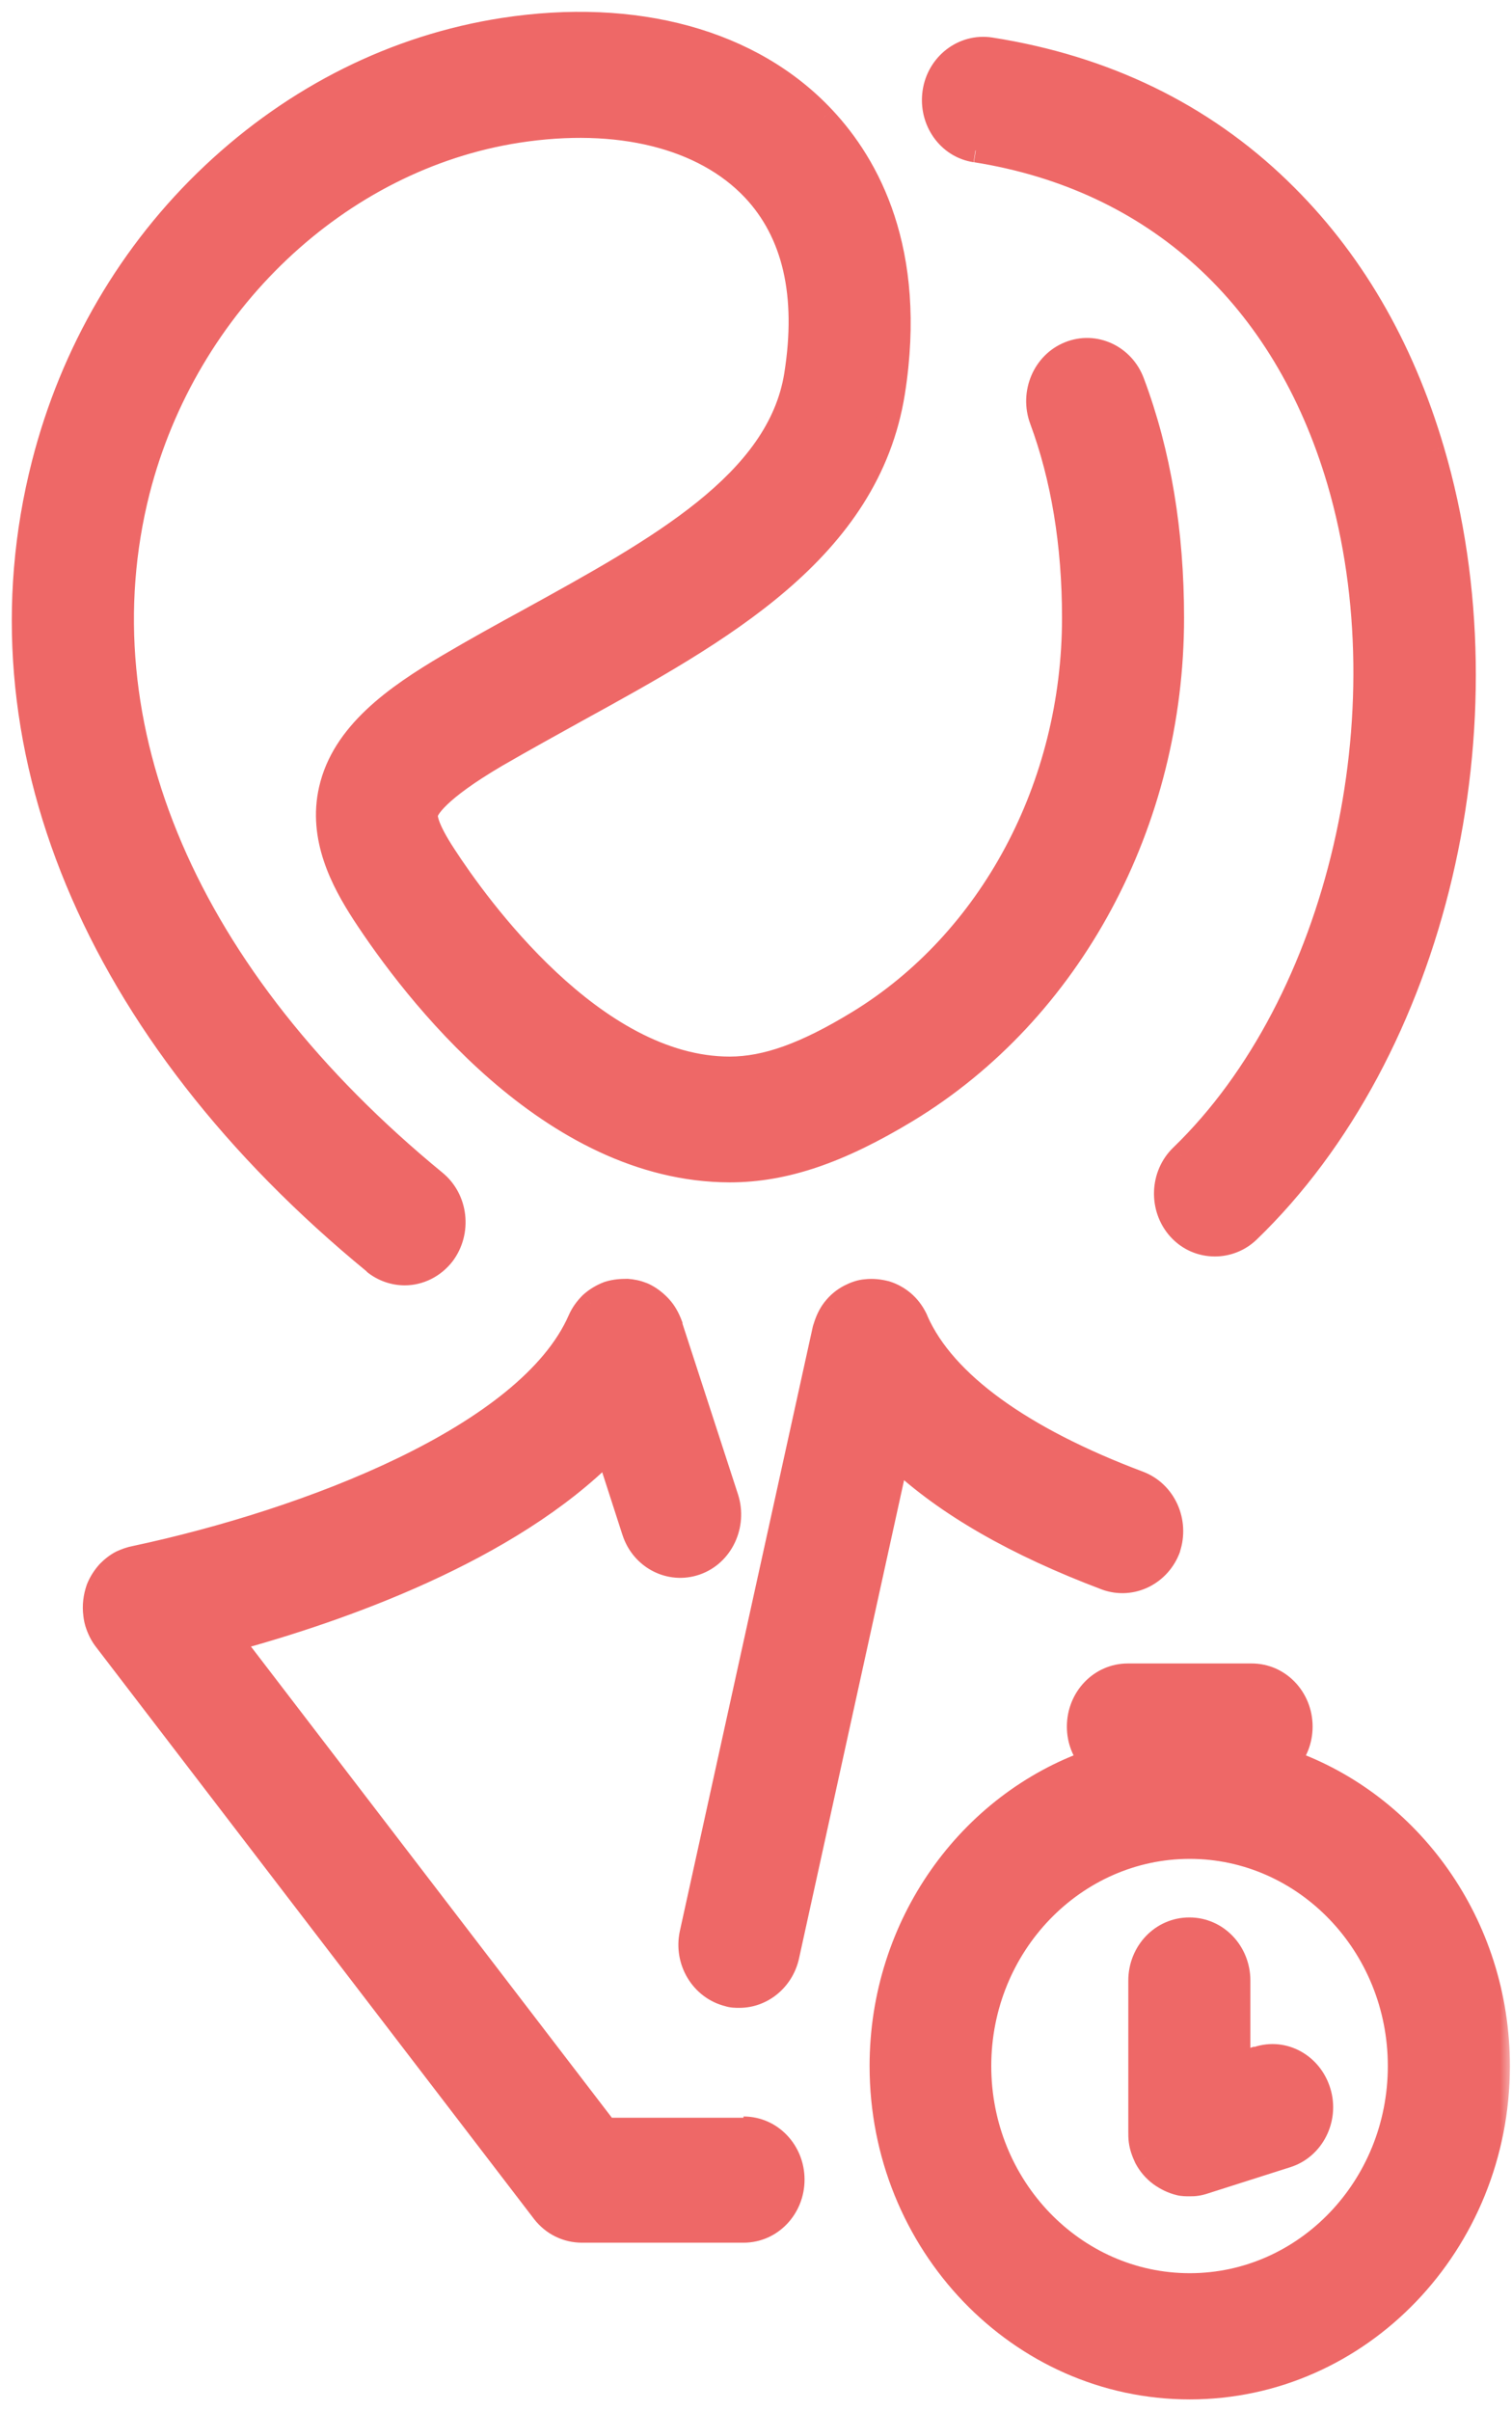 <svg width="64" height="102" viewBox="0 0 64 102" fill="none" xmlns="http://www.w3.org/2000/svg">
<mask id="path-1-outside-1_269_3094" maskUnits="userSpaceOnUse" x="0" y="0" width="64" height="102" fill="black">
<rect fill="white" width="64" height="102"/>
<path d="M53.235 87.053L52.426 87.311V83.782C52.426 82.576 51.496 81.612 50.343 81.612C49.189 81.612 48.259 82.576 48.259 83.782V90.187C48.259 90.307 48.259 90.428 48.276 90.566C48.311 90.824 48.397 91.048 48.5 91.272C48.655 91.564 48.862 91.805 49.12 91.995C49.361 92.167 49.636 92.305 49.929 92.374C50.067 92.408 50.205 92.408 50.343 92.408C50.446 92.408 50.549 92.408 50.652 92.391C50.773 92.374 50.893 92.339 50.997 92.305L54.458 91.203C55.56 90.858 56.179 89.636 55.835 88.499C55.491 87.346 54.337 86.709 53.235 87.07M31.488 90.084H25.651L9.776 69.37C14.408 68.113 21.536 65.599 25.72 61.364L26.822 64.773C27.184 65.909 28.372 66.512 29.457 66.133C30.541 65.754 31.127 64.514 30.765 63.378L28.389 56.078C28.389 56.078 28.389 56.06 28.389 56.043C28.286 55.767 28.148 55.509 27.959 55.303C27.787 55.113 27.58 54.941 27.356 54.821C27.287 54.786 27.235 54.752 27.167 54.734C26.96 54.648 26.753 54.614 26.547 54.597C26.288 54.597 26.03 54.614 25.755 54.7C25.479 54.803 25.221 54.958 25.014 55.148C24.825 55.337 24.653 55.561 24.532 55.836C22.38 60.761 13.065 64.325 5.713 65.892C5.523 65.926 5.334 65.995 5.144 66.081C4.938 66.185 4.748 66.34 4.593 66.495C4.404 66.701 4.249 66.942 4.146 67.201C4.025 67.545 3.974 67.924 4.025 68.302C4.042 68.457 4.077 68.612 4.129 68.75C4.215 68.991 4.335 69.215 4.49 69.404L23 93.562C23.413 94.096 24.016 94.371 24.636 94.371H31.471C32.625 94.371 33.555 93.407 33.555 92.201C33.555 90.996 32.625 90.032 31.471 90.032M15.837 53.409C16.216 53.719 16.681 53.873 17.128 53.873C17.748 53.873 18.351 53.581 18.764 53.047C19.47 52.1 19.315 50.74 18.42 49.999C7.899 41.373 3.319 30.715 5.85 20.745C7.882 12.825 14.339 6.713 21.915 5.542C26.151 4.888 29.784 5.783 31.884 8.004C33.623 9.846 34.226 12.481 33.692 15.856C32.969 20.418 27.855 23.225 22.449 26.204C21.312 26.824 20.124 27.478 18.988 28.149C16.715 29.492 14.528 31.042 13.995 33.401C13.53 35.433 14.494 37.258 15.372 38.618C17.507 41.89 23.293 49.5 30.886 49.517C33.21 49.517 35.517 48.725 38.393 46.986C45.315 42.785 49.619 34.796 49.619 26.135C49.619 22.502 49.068 19.162 47.949 16.183C47.536 15.063 46.331 14.512 45.263 14.943C44.196 15.373 43.662 16.63 44.075 17.75C44.988 20.212 45.453 23.036 45.453 26.135C45.453 33.263 41.94 39.823 36.309 43.25C34.106 44.593 32.435 45.196 30.886 45.196C25.118 45.196 20.193 38.308 18.816 36.19C18.024 34.985 18.006 34.537 18.041 34.417C18.075 34.227 18.437 33.47 21.02 31.955C22.122 31.318 23.275 30.68 24.395 30.061C30.473 26.72 36.74 23.277 37.807 16.596C38.755 10.587 36.723 6.971 34.863 4.991C31.816 1.737 26.891 0.394 21.312 1.254C16.75 1.96 12.514 4.078 9.019 7.367C5.523 10.656 3.044 14.909 1.839 19.626C-1.157 31.335 3.956 43.663 15.871 53.426M59.244 87.397C59.244 82.284 55.25 78.134 50.36 78.134C45.47 78.134 41.458 82.284 41.458 87.397C41.458 92.511 45.453 96.661 50.36 96.661C55.267 96.661 59.244 92.511 59.244 87.397ZM63.411 87.397C63.411 94.905 57.557 101 50.36 101C43.162 101 37.308 94.905 37.308 87.397C37.308 81.406 41.045 76.309 46.21 74.501C45.866 74.122 45.659 73.606 45.659 73.037C45.659 71.832 46.589 70.868 47.742 70.868H52.977C54.13 70.868 55.06 71.832 55.06 73.037C55.06 73.606 54.854 74.122 54.509 74.501C59.675 76.309 63.411 81.406 63.411 87.397ZM41.303 6.368C48.896 7.574 54.354 12.532 56.662 20.332C59.554 30.164 56.696 42.441 50.015 48.897C49.172 49.707 49.12 51.084 49.895 51.962C50.308 52.427 50.859 52.651 51.427 52.651C51.926 52.651 52.443 52.462 52.839 52.083C60.76 44.455 64.031 30.56 60.639 19.058C59.33 14.616 57.161 10.914 54.165 8.021C50.876 4.836 46.761 2.839 41.923 2.081C40.786 1.909 39.719 2.718 39.547 3.906C39.374 5.094 40.149 6.196 41.286 6.368M49.481 65.461C49.086 66.581 47.898 67.166 46.813 66.77C43.025 65.341 40.063 63.654 37.962 61.673L33.331 82.749C33.107 83.747 32.246 84.436 31.299 84.436C31.144 84.436 30.989 84.436 30.834 84.384C29.715 84.109 29.009 82.955 29.267 81.784L34.88 56.284C34.88 56.284 34.898 56.198 34.915 56.164C35.001 55.871 35.121 55.613 35.294 55.389C35.483 55.148 35.707 54.958 35.982 54.821C36.189 54.717 36.413 54.631 36.654 54.614C36.947 54.58 37.222 54.614 37.498 54.683C37.773 54.769 38.014 54.907 38.221 55.079C38.445 55.268 38.617 55.492 38.755 55.767C38.772 55.802 38.789 55.836 38.806 55.888C39.96 58.488 43.214 60.847 48.207 62.724C49.292 63.137 49.843 64.377 49.464 65.496"/>
</mask>
<path d="M53.235 87.053L52.426 87.311V83.782C52.426 82.576 51.496 81.612 50.343 81.612C49.189 81.612 48.259 82.576 48.259 83.782V90.187C48.259 90.307 48.259 90.428 48.276 90.566C48.311 90.824 48.397 91.048 48.5 91.272C48.655 91.564 48.862 91.805 49.12 91.995C49.361 92.167 49.636 92.305 49.929 92.374C50.067 92.408 50.205 92.408 50.343 92.408C50.446 92.408 50.549 92.408 50.652 92.391C50.773 92.374 50.893 92.339 50.997 92.305L54.458 91.203C55.56 90.858 56.179 89.636 55.835 88.499C55.491 87.346 54.337 86.709 53.235 87.07M31.488 90.084H25.651L9.776 69.37C14.408 68.113 21.536 65.599 25.72 61.364L26.822 64.773C27.184 65.909 28.372 66.512 29.457 66.133C30.541 65.754 31.127 64.514 30.765 63.378L28.389 56.078C28.389 56.078 28.389 56.06 28.389 56.043C28.286 55.767 28.148 55.509 27.959 55.303C27.787 55.113 27.58 54.941 27.356 54.821C27.287 54.786 27.235 54.752 27.167 54.734C26.96 54.648 26.753 54.614 26.547 54.597C26.288 54.597 26.03 54.614 25.755 54.7C25.479 54.803 25.221 54.958 25.014 55.148C24.825 55.337 24.653 55.561 24.532 55.836C22.38 60.761 13.065 64.325 5.713 65.892C5.523 65.926 5.334 65.995 5.144 66.081C4.938 66.185 4.748 66.34 4.593 66.495C4.404 66.701 4.249 66.942 4.146 67.201C4.025 67.545 3.974 67.924 4.025 68.302C4.042 68.457 4.077 68.612 4.129 68.75C4.215 68.991 4.335 69.215 4.49 69.404L23 93.562C23.413 94.096 24.016 94.371 24.636 94.371H31.471C32.625 94.371 33.555 93.407 33.555 92.201C33.555 90.996 32.625 90.032 31.471 90.032M15.837 53.409C16.216 53.719 16.681 53.873 17.128 53.873C17.748 53.873 18.351 53.581 18.764 53.047C19.47 52.1 19.315 50.74 18.42 49.999C7.899 41.373 3.319 30.715 5.85 20.745C7.882 12.825 14.339 6.713 21.915 5.542C26.151 4.888 29.784 5.783 31.884 8.004C33.623 9.846 34.226 12.481 33.692 15.856C32.969 20.418 27.855 23.225 22.449 26.204C21.312 26.824 20.124 27.478 18.988 28.149C16.715 29.492 14.528 31.042 13.995 33.401C13.53 35.433 14.494 37.258 15.372 38.618C17.507 41.89 23.293 49.5 30.886 49.517C33.21 49.517 35.517 48.725 38.393 46.986C45.315 42.785 49.619 34.796 49.619 26.135C49.619 22.502 49.068 19.162 47.949 16.183C47.536 15.063 46.331 14.512 45.263 14.943C44.196 15.373 43.662 16.63 44.075 17.75C44.988 20.212 45.453 23.036 45.453 26.135C45.453 33.263 41.94 39.823 36.309 43.25C34.106 44.593 32.435 45.196 30.886 45.196C25.118 45.196 20.193 38.308 18.816 36.19C18.024 34.985 18.006 34.537 18.041 34.417C18.075 34.227 18.437 33.47 21.02 31.955C22.122 31.318 23.275 30.68 24.395 30.061C30.473 26.72 36.74 23.277 37.807 16.596C38.755 10.587 36.723 6.971 34.863 4.991C31.816 1.737 26.891 0.394 21.312 1.254C16.75 1.96 12.514 4.078 9.019 7.367C5.523 10.656 3.044 14.909 1.839 19.626C-1.157 31.335 3.956 43.663 15.871 53.426M59.244 87.397C59.244 82.284 55.25 78.134 50.36 78.134C45.47 78.134 41.458 82.284 41.458 87.397C41.458 92.511 45.453 96.661 50.36 96.661C55.267 96.661 59.244 92.511 59.244 87.397ZM63.411 87.397C63.411 94.905 57.557 101 50.36 101C43.162 101 37.308 94.905 37.308 87.397C37.308 81.406 41.045 76.309 46.21 74.501C45.866 74.122 45.659 73.606 45.659 73.037C45.659 71.832 46.589 70.868 47.742 70.868H52.977C54.13 70.868 55.06 71.832 55.06 73.037C55.06 73.606 54.854 74.122 54.509 74.501C59.675 76.309 63.411 81.406 63.411 87.397ZM41.303 6.368C48.896 7.574 54.354 12.532 56.662 20.332C59.554 30.164 56.696 42.441 50.015 48.897C49.172 49.707 49.12 51.084 49.895 51.962C50.308 52.427 50.859 52.651 51.427 52.651C51.926 52.651 52.443 52.462 52.839 52.083C60.76 44.455 64.031 30.56 60.639 19.058C59.33 14.616 57.161 10.914 54.165 8.021C50.876 4.836 46.761 2.839 41.923 2.081C40.786 1.909 39.719 2.718 39.547 3.906C39.374 5.094 40.149 6.196 41.286 6.368M49.481 65.461C49.086 66.581 47.898 67.166 46.813 66.77C43.025 65.341 40.063 63.654 37.962 61.673L33.331 82.749C33.107 83.747 32.246 84.436 31.299 84.436C31.144 84.436 30.989 84.436 30.834 84.384C29.715 84.109 29.009 82.955 29.267 81.784L34.88 56.284C34.88 56.284 34.898 56.198 34.915 56.164C35.001 55.871 35.121 55.613 35.294 55.389C35.483 55.148 35.707 54.958 35.982 54.821C36.189 54.717 36.413 54.631 36.654 54.614C36.947 54.58 37.222 54.614 37.498 54.683C37.773 54.769 38.014 54.907 38.221 55.079C38.445 55.268 38.617 55.492 38.755 55.767C38.772 55.802 38.789 55.836 38.806 55.888C39.96 58.488 43.214 60.847 48.207 62.724C49.292 63.137 49.843 64.377 49.464 65.496" fill="#EE6867"/>
<path d="M52.426 87.311H51.926V87.996L52.578 87.788L52.426 87.311ZM48.276 90.566L47.78 90.628L47.781 90.632L48.276 90.566ZM48.5 91.272L48.046 91.481L48.052 91.494L48.058 91.506L48.5 91.272ZM49.12 91.995L48.824 92.398L48.829 92.402L49.12 91.995ZM49.929 92.374L50.05 91.888L50.044 91.887L49.929 92.374ZM50.652 92.391L50.582 91.896L50.57 91.898L50.652 92.391ZM50.997 92.305L50.845 91.828L50.839 91.83L50.997 92.305ZM54.458 91.203L54.309 90.725L54.306 90.726L54.458 91.203ZM55.835 88.499L55.356 88.642L55.357 88.644L55.835 88.499ZM25.651 90.084L25.255 90.388L25.405 90.584H25.651V90.084ZM9.776 69.37L9.645 68.888L8.926 69.083L9.379 69.674L9.776 69.37ZM25.72 61.364L26.196 61.21L25.943 60.427L25.365 61.012L25.72 61.364ZM26.822 64.773L27.299 64.621L27.298 64.619L26.822 64.773ZM30.765 63.378L31.242 63.226L31.241 63.223L30.765 63.378ZM28.389 56.078H27.889V56.157L27.914 56.232L28.389 56.078ZM28.389 56.043H28.889V55.952L28.857 55.867L28.389 56.043ZM27.959 55.303L27.589 55.639L27.59 55.641L27.959 55.303ZM27.356 54.821L27.593 54.38L27.586 54.377L27.58 54.373L27.356 54.821ZM27.167 54.734L26.974 55.196L27.009 55.21L27.045 55.219L27.167 54.734ZM26.547 54.597L26.588 54.098L26.568 54.097H26.547V54.597ZM25.755 54.7L25.606 54.223L25.592 54.227L25.579 54.232L25.755 54.7ZM25.014 55.148L24.677 54.779L24.669 54.786L24.661 54.794L25.014 55.148ZM24.532 55.836L24.074 55.636L24.074 55.636L24.532 55.836ZM5.713 65.892L5.802 66.384L5.809 66.382L5.817 66.381L5.713 65.892ZM5.144 66.081L4.938 65.626L4.929 65.63L4.921 65.634L5.144 66.081ZM4.593 66.495L4.24 66.141L4.232 66.149L4.225 66.157L4.593 66.495ZM4.146 67.201L3.682 67.015L3.677 67.025L3.674 67.035L4.146 67.201ZM4.025 68.302L4.522 68.247L4.521 68.235L4.025 68.302ZM4.129 68.75L4.599 68.582L4.597 68.575L4.129 68.75ZM4.49 69.404L4.887 69.1L4.882 69.094L4.877 69.088L4.49 69.404ZM23 93.562L22.603 93.866L22.604 93.868L23 93.562ZM18.764 53.047L19.16 53.353L19.165 53.346L18.764 53.047ZM18.42 49.999L18.738 49.614L18.737 49.613L18.42 49.999ZM5.85 20.745L5.366 20.621L5.366 20.622L5.85 20.745ZM21.915 5.542L21.839 5.048L21.839 5.048L21.915 5.542ZM31.884 8.004L32.248 7.661L32.248 7.66L31.884 8.004ZM33.692 15.856L34.186 15.934L34.186 15.934L33.692 15.856ZM22.449 26.204L22.688 26.643L22.69 26.642L22.449 26.204ZM13.995 33.401L14.482 33.513L14.482 33.511L13.995 33.401ZM15.372 38.618L14.952 38.889L14.953 38.891L15.372 38.618ZM30.886 49.517L30.885 50.017H30.886V49.517ZM38.393 46.986L38.652 47.414L38.652 47.414L38.393 46.986ZM47.949 16.183L47.48 16.356L47.481 16.359L47.949 16.183ZM44.075 17.75L43.606 17.923L43.606 17.923L44.075 17.75ZM36.309 43.25L36.05 42.823L36.049 42.823L36.309 43.25ZM18.816 36.19L19.235 35.918L19.234 35.916L18.816 36.19ZM18.041 34.417L18.522 34.554L18.529 34.531L18.533 34.506L18.041 34.417ZM21.02 31.955L20.77 31.522L20.767 31.523L21.02 31.955ZM24.395 30.061L24.154 29.622L24.152 29.623L24.395 30.061ZM37.807 16.596L38.301 16.675L38.301 16.674L37.807 16.596ZM34.863 4.991L34.498 5.333L34.499 5.333L34.863 4.991ZM21.312 1.254L21.236 0.76L21.236 0.76L21.312 1.254ZM1.839 19.626L2.323 19.75L2.323 19.75L1.839 19.626ZM46.21 74.501L46.375 74.973L47.088 74.724L46.58 74.165L46.21 74.501ZM54.509 74.501L54.139 74.165L53.631 74.724L54.344 74.973L54.509 74.501ZM56.662 20.332L57.141 20.191L57.141 20.191L56.662 20.332ZM50.015 48.897L50.361 49.258L50.363 49.257L50.015 48.897ZM49.895 51.962L49.52 52.293L49.521 52.294L49.895 51.962ZM52.839 52.083L53.185 52.444L53.186 52.443L52.839 52.083ZM60.639 19.058L60.159 19.199L60.159 19.2L60.639 19.058ZM54.165 8.021L53.817 8.38L53.818 8.381L54.165 8.021ZM41.923 2.081L42 1.587L41.998 1.587L41.923 2.081ZM46.813 66.77L46.636 67.238L46.641 67.24L46.813 66.77ZM37.962 61.673L38.306 61.31L37.663 60.705L37.474 61.566L37.962 61.673ZM33.331 82.749L33.819 82.858L33.819 82.856L33.331 82.749ZM30.834 84.384L30.992 83.91L30.973 83.904L30.954 83.899L30.834 84.384ZM29.267 81.784L29.756 81.892L29.756 81.892L29.267 81.784ZM34.88 56.284L35.369 56.392L35.371 56.382L34.88 56.284ZM34.915 56.164L35.362 56.387L35.382 56.347L35.395 56.305L34.915 56.164ZM35.294 55.389L34.901 55.08L34.897 55.084L35.294 55.389ZM36.654 54.614L36.69 55.113L36.701 55.112L36.712 55.111L36.654 54.614ZM37.498 54.683L37.647 54.206L37.633 54.201L37.619 54.198L37.498 54.683ZM38.221 55.079L38.544 54.697L38.541 54.695L38.221 55.079ZM38.755 55.767L38.307 55.991L38.755 55.767ZM38.806 55.888L38.332 56.046L38.339 56.069L38.349 56.091L38.806 55.888ZM48.207 62.724L48.385 62.257L48.383 62.256L48.207 62.724ZM53.083 86.577L52.274 86.835L52.578 87.788L53.387 87.529L53.083 86.577ZM52.926 87.311V83.782H51.926V87.311H52.926ZM52.926 83.782C52.926 82.319 51.791 81.112 50.343 81.112V82.112C51.202 82.112 51.926 82.834 51.926 83.782H52.926ZM50.343 81.112C48.894 81.112 47.759 82.319 47.759 83.782H48.759C48.759 82.834 49.483 82.112 50.343 82.112V81.112ZM47.759 83.782V90.187H48.759V83.782H47.759ZM47.759 90.187C47.759 90.305 47.758 90.455 47.78 90.628L48.772 90.504C48.76 90.401 48.759 90.309 48.759 90.187H47.759ZM47.781 90.632C47.825 90.963 47.934 91.239 48.046 91.481L48.954 91.062C48.859 90.857 48.797 90.685 48.772 90.5L47.781 90.632ZM48.058 91.506C48.247 91.863 48.503 92.162 48.824 92.398L49.416 91.592C49.22 91.448 49.063 91.266 48.942 91.038L48.058 91.506ZM48.829 92.402C49.112 92.604 49.447 92.774 49.815 92.86L50.044 91.887C49.826 91.836 49.61 91.73 49.411 91.588L48.829 92.402ZM49.808 92.859C50.015 92.91 50.214 92.908 50.343 92.908V91.908C50.195 91.908 50.119 91.906 50.05 91.889L49.808 92.859ZM50.343 92.908C50.439 92.908 50.584 92.909 50.735 92.884L50.57 91.898C50.514 91.907 50.452 91.908 50.343 91.908V92.908ZM50.723 92.886C50.886 92.862 51.039 92.818 51.155 92.779L50.839 91.83C50.748 91.861 50.66 91.885 50.582 91.896L50.723 92.886ZM51.148 92.781L54.609 91.679L54.306 90.726L50.845 91.828L51.148 92.781ZM54.607 91.68C55.985 91.249 56.733 89.739 56.314 88.355L55.357 88.644C55.626 89.533 55.134 90.468 54.309 90.725L54.607 91.68ZM56.314 88.356C55.895 86.953 54.468 86.14 53.079 86.595L53.391 87.546C54.206 87.278 55.086 87.739 55.356 88.642L56.314 88.356ZM31.488 89.584H25.651V90.584H31.488V89.584ZM26.048 89.779L10.173 69.066L9.379 69.674L25.255 90.388L26.048 89.779ZM9.907 69.853C14.545 68.594 21.79 66.053 26.076 61.715L25.365 61.012C21.282 65.145 14.271 67.632 9.645 68.888L9.907 69.853ZM25.244 61.517L26.346 64.927L27.298 64.619L26.196 61.21L25.244 61.517ZM26.346 64.924C26.79 66.319 28.261 67.08 29.622 66.605L29.292 65.661C28.483 65.943 27.578 65.499 27.299 64.621L26.346 64.924ZM29.622 66.605C30.98 66.131 31.68 64.602 31.242 63.226L30.289 63.53C30.574 64.427 30.103 65.378 29.292 65.661L29.622 66.605ZM31.241 63.223L28.865 55.923L27.914 56.232L30.29 63.533L31.241 63.223ZM28.389 56.078C28.889 56.078 28.889 56.078 28.889 56.078C28.889 56.078 28.889 56.078 28.889 56.078C28.889 56.078 28.889 56.078 28.889 56.078V56.078C28.889 56.078 28.889 56.078 28.889 56.078C28.889 56.078 28.889 56.078 28.889 56.078C28.889 56.078 28.889 56.078 28.889 56.078V56.077V56.077C28.889 56.077 28.889 56.077 28.889 56.077V56.077C28.889 56.077 28.889 56.077 28.889 56.077V56.077C28.889 56.077 28.889 56.077 28.889 56.077C28.889 56.077 28.889 56.077 28.889 56.077C28.889 56.077 28.889 56.077 28.889 56.077C28.889 56.077 28.889 56.077 28.889 56.077C28.889 56.077 28.889 56.077 28.889 56.077C28.889 56.077 28.889 56.077 28.889 56.077C28.889 56.077 28.889 56.077 28.889 56.077C28.889 56.077 28.889 56.077 28.889 56.077C28.889 56.077 28.889 56.077 28.889 56.077C28.889 56.077 28.889 56.077 28.889 56.077C28.889 56.077 28.889 56.077 28.889 56.077C28.889 56.077 28.889 56.077 28.889 56.077C28.889 56.077 28.889 56.077 28.889 56.077C28.889 56.077 28.889 56.077 28.889 56.077C28.889 56.077 28.889 56.077 28.889 56.077C28.889 56.077 28.889 56.077 28.889 56.077C28.889 56.077 28.889 56.077 28.889 56.077C28.889 56.077 28.889 56.077 28.889 56.077C28.889 56.077 28.889 56.077 28.889 56.077C28.889 56.077 28.889 56.077 28.889 56.077C28.889 56.077 28.889 56.077 28.889 56.077C28.889 56.077 28.889 56.077 28.889 56.077C28.889 56.077 28.889 56.077 28.889 56.077C28.889 56.077 28.889 56.077 28.889 56.077C28.889 56.077 28.889 56.077 28.889 56.077C28.889 56.077 28.889 56.077 28.889 56.077C28.889 56.077 28.889 56.077 28.889 56.077C28.889 56.077 28.889 56.077 28.889 56.077C28.889 56.077 28.889 56.077 28.889 56.077C28.889 56.077 28.889 56.077 28.889 56.077C28.889 56.077 28.889 56.077 28.889 56.077C28.889 56.077 28.889 56.077 28.889 56.077C28.889 56.077 28.889 56.077 28.889 56.077C28.889 56.077 28.889 56.077 28.889 56.077C28.889 56.077 28.889 56.077 28.889 56.077C28.889 56.077 28.889 56.077 28.889 56.077C28.889 56.077 28.889 56.077 28.889 56.077C28.889 56.077 28.889 56.077 28.889 56.077C28.889 56.077 28.889 56.077 28.889 56.077C28.889 56.077 28.889 56.077 28.889 56.077C28.889 56.077 28.889 56.077 28.889 56.077C28.889 56.077 28.889 56.077 28.889 56.077C28.889 56.077 28.889 56.077 28.889 56.077C28.889 56.077 28.889 56.077 28.889 56.077C28.889 56.077 28.889 56.077 28.889 56.077C28.889 56.077 28.889 56.077 28.889 56.077C28.889 56.077 28.889 56.077 28.889 56.077C28.889 56.077 28.889 56.077 28.889 56.077C28.889 56.077 28.889 56.077 28.889 56.077C28.889 56.077 28.889 56.077 28.889 56.077C28.889 56.077 28.889 56.077 28.889 56.077C28.889 56.077 28.889 56.077 28.889 56.077C28.889 56.077 28.889 56.077 28.889 56.077C28.889 56.077 28.889 56.077 28.889 56.077C28.889 56.077 28.889 56.077 28.889 56.077C28.889 56.077 28.889 56.077 28.889 56.077C28.889 56.077 28.889 56.077 28.889 56.077C28.889 56.076 28.889 56.076 28.889 56.076C28.889 56.076 28.889 56.076 28.889 56.076C28.889 56.076 28.889 56.076 28.889 56.076C28.889 56.076 28.889 56.076 28.889 56.076C28.889 56.076 28.889 56.076 28.889 56.076C28.889 56.076 28.889 56.076 28.889 56.076C28.889 56.076 28.889 56.076 28.889 56.076C28.889 56.076 28.889 56.076 28.889 56.076C28.889 56.076 28.889 56.076 28.889 56.076C28.889 56.076 28.889 56.076 28.889 56.076C28.889 56.076 28.889 56.076 28.889 56.076C28.889 56.076 28.889 56.076 28.889 56.076C28.889 56.076 28.889 56.076 28.889 56.076C28.889 56.076 28.889 56.076 28.889 56.076C28.889 56.076 28.889 56.076 28.889 56.076C28.889 56.076 28.889 56.076 28.889 56.076C28.889 56.076 28.889 56.076 28.889 56.076C28.889 56.076 28.889 56.076 28.889 56.076C28.889 56.076 28.889 56.076 28.889 56.076C28.889 56.076 28.889 56.076 28.889 56.076C28.889 56.076 28.889 56.076 28.889 56.076C28.889 56.076 28.889 56.076 28.889 56.076C28.889 56.076 28.889 56.076 28.889 56.076C28.889 56.076 28.889 56.076 28.889 56.076C28.889 56.076 28.889 56.076 28.889 56.076C28.889 56.076 28.889 56.076 28.889 56.076C28.889 56.076 28.889 56.076 28.889 56.076C28.889 56.076 28.889 56.076 28.889 56.076C28.889 56.076 28.889 56.075 28.889 56.075C28.889 56.075 28.889 56.075 28.889 56.075C28.889 56.075 28.889 56.075 28.889 56.075C28.889 56.075 28.889 56.075 28.889 56.075C28.889 56.075 28.889 56.075 28.889 56.075C28.889 56.075 28.889 56.075 28.889 56.075C28.889 56.075 28.889 56.075 28.889 56.075C28.889 56.075 28.889 56.075 28.889 56.075C28.889 56.075 28.889 56.075 28.889 56.075C28.889 56.075 28.889 56.075 28.889 56.075C28.889 56.075 28.889 56.075 28.889 56.075C28.889 56.075 28.889 56.075 28.889 56.075C28.889 56.075 28.889 56.075 28.889 56.075C28.889 56.075 28.889 56.075 28.889 56.075C28.889 56.075 28.889 56.075 28.889 56.075C28.889 56.075 28.889 56.075 28.889 56.075C28.889 56.075 28.889 56.075 28.889 56.075C28.889 56.075 28.889 56.075 28.889 56.075C28.889 56.075 28.889 56.075 28.889 56.075C28.889 56.075 28.889 56.075 28.889 56.075C28.889 56.075 28.889 56.075 28.889 56.075C28.889 56.075 28.889 56.075 28.889 56.075C28.889 56.075 28.889 56.075 28.889 56.075C28.889 56.075 28.889 56.075 28.889 56.075C28.889 56.075 28.889 56.075 28.889 56.075C28.889 56.075 28.889 56.075 28.889 56.075C28.889 56.075 28.889 56.075 28.889 56.075C28.889 56.075 28.889 56.074 28.889 56.074C28.889 56.074 28.889 56.074 28.889 56.074C28.889 56.074 28.889 56.074 28.889 56.074C28.889 56.074 28.889 56.074 28.889 56.074C28.889 56.074 28.889 56.074 28.889 56.074C28.889 56.074 28.889 56.074 28.889 56.074C28.889 56.074 28.889 56.074 28.889 56.074C28.889 56.074 28.889 56.074 28.889 56.074C28.889 56.074 28.889 56.074 28.889 56.074C28.889 56.074 28.889 56.074 28.889 56.074C28.889 56.074 28.889 56.074 28.889 56.074C28.889 56.074 28.889 56.074 28.889 56.074C28.889 56.074 28.889 56.074 28.889 56.074C28.889 56.074 28.889 56.074 28.889 56.074C28.889 56.074 28.889 56.074 28.889 56.074C28.889 56.074 28.889 56.074 28.889 56.074C28.889 56.074 28.889 56.074 28.889 56.074C28.889 56.074 28.889 56.074 28.889 56.074C28.889 56.074 28.889 56.074 28.889 56.074C28.889 56.074 28.889 56.074 28.889 56.074C28.889 56.074 28.889 56.074 28.889 56.074C28.889 56.074 28.889 56.073 28.889 56.073C28.889 56.073 28.889 56.073 28.889 56.073C28.889 56.073 28.889 56.073 28.889 56.073C28.889 56.073 28.889 56.073 28.889 56.073C28.889 56.073 28.889 56.073 28.889 56.073C28.889 56.073 28.889 56.073 28.889 56.073C28.889 56.073 28.889 56.073 28.889 56.073C28.889 56.073 28.889 56.073 28.889 56.073C28.889 56.073 28.889 56.073 28.889 56.073C28.889 56.073 28.889 56.073 28.889 56.073C28.889 56.073 28.889 56.073 28.889 56.073C28.889 56.073 28.889 56.073 28.889 56.073C28.889 56.073 28.889 56.073 28.889 56.073C28.889 56.073 28.889 56.073 28.889 56.073C28.889 56.073 28.889 56.073 28.889 56.073C28.889 56.073 28.889 56.073 28.889 56.073C28.889 56.073 28.889 56.073 28.889 56.073C28.889 56.073 28.889 56.072 28.889 56.072C28.889 56.072 28.889 56.072 28.889 56.072C28.889 56.072 28.889 56.072 28.889 56.072C28.889 56.072 28.889 56.072 28.889 56.072C28.889 56.072 28.889 56.072 28.889 56.072C28.889 56.072 28.889 56.072 28.889 56.072C28.889 56.072 28.889 56.072 28.889 56.072C28.889 56.072 28.889 56.072 28.889 56.072C28.889 56.072 28.889 56.072 28.889 56.072C28.889 56.072 28.889 56.072 28.889 56.072C28.889 56.072 28.889 56.072 28.889 56.072C28.889 56.072 28.889 56.072 28.889 56.072C28.889 56.072 28.889 56.072 28.889 56.072C28.889 56.072 28.889 56.072 28.889 56.072C28.889 56.072 28.889 56.072 28.889 56.072C28.889 56.072 28.889 56.072 28.889 56.072C28.889 56.072 28.889 56.072 28.889 56.072C28.889 56.072 28.889 56.072 28.889 56.072C28.889 56.072 28.889 56.072 28.889 56.072C28.889 56.072 28.889 56.071 28.889 56.071C28.889 56.071 28.889 56.071 28.889 56.071C28.889 56.071 28.889 56.071 28.889 56.071C28.889 56.071 28.889 56.071 28.889 56.071C28.889 56.071 28.889 56.071 28.889 56.071C28.889 56.071 28.889 56.071 28.889 56.071C28.889 56.071 28.889 56.071 28.889 56.071C28.889 56.071 28.889 56.071 28.889 56.071C28.889 56.071 28.889 56.071 28.889 56.071C28.889 56.071 28.889 56.071 28.889 56.071C28.889 56.071 28.889 56.071 28.889 56.071C28.889 56.071 28.889 56.071 28.889 56.071C28.889 56.071 28.889 56.071 28.889 56.071C28.889 56.071 28.889 56.071 28.889 56.071C28.889 56.071 28.889 56.071 28.889 56.071C28.889 56.071 28.889 56.071 28.889 56.071C28.889 56.071 28.889 56.071 28.889 56.07C28.889 56.07 28.889 56.07 28.889 56.07C28.889 56.07 28.889 56.07 28.889 56.07C28.889 56.07 28.889 56.07 28.889 56.07C28.889 56.07 28.889 56.07 28.889 56.07C28.889 56.07 28.889 56.07 28.889 56.07C28.889 56.07 28.889 56.07 28.889 56.07C28.889 56.07 28.889 56.07 28.889 56.07C28.889 56.07 28.889 56.07 28.889 56.07C28.889 56.07 28.889 56.07 28.889 56.07C28.889 56.07 28.889 56.07 28.889 56.07C28.889 56.07 28.889 56.07 28.889 56.07C28.889 56.07 28.889 56.07 28.889 56.07C28.889 56.07 28.889 56.07 28.889 56.07C28.889 56.07 28.889 56.069 28.889 56.069C28.889 56.069 28.889 56.069 28.889 56.069C28.889 56.069 28.889 56.069 28.889 56.069C28.889 56.069 28.889 56.069 28.889 56.069C28.889 56.069 28.889 56.069 28.889 56.069C28.889 56.069 28.889 56.069 28.889 56.069C28.889 56.069 28.889 56.069 28.889 56.069C28.889 56.069 28.889 56.069 28.889 56.069C28.889 56.069 28.889 56.069 28.889 56.069C28.889 56.069 28.889 56.069 28.889 56.069C28.889 56.069 28.889 56.069 28.889 56.069C28.889 56.069 28.889 56.069 28.889 56.069C28.889 56.069 28.889 56.069 28.889 56.069C28.889 56.069 28.889 56.069 28.889 56.069C28.889 56.069 28.889 56.069 28.889 56.069C28.889 56.069 28.889 56.069 28.889 56.069C28.889 56.069 28.889 56.068 28.889 56.068C28.889 56.068 28.889 56.068 28.889 56.068C28.889 56.068 28.889 56.068 28.889 56.068C28.889 56.068 28.889 56.068 28.889 56.068C28.889 56.068 28.889 56.068 28.889 56.068C28.889 56.068 28.889 56.068 28.889 56.068C28.889 56.068 28.889 56.068 28.889 56.068C28.889 56.068 28.889 56.068 28.889 56.068C28.889 56.068 28.889 56.068 28.889 56.068C28.889 56.068 28.889 56.068 28.889 56.068C28.889 56.068 28.889 56.068 28.889 56.068C28.889 56.068 28.889 56.068 28.889 56.068C28.889 56.068 28.889 56.068 28.889 56.068C28.889 56.068 28.889 56.068 28.889 56.068C28.889 56.067 28.889 56.067 28.889 56.067C28.889 56.067 28.889 56.067 28.889 56.067C28.889 56.067 28.889 56.067 28.889 56.067C28.889 56.067 28.889 56.067 28.889 56.067C28.889 56.067 28.889 56.067 28.889 56.067C28.889 56.067 28.889 56.067 28.889 56.067C28.889 56.067 28.889 56.067 28.889 56.067C28.889 56.067 28.889 56.067 28.889 56.067C28.889 56.067 28.889 56.067 28.889 56.067C28.889 56.067 28.889 56.067 28.889 56.067C28.889 56.067 28.889 56.067 28.889 56.067C28.889 56.067 28.889 56.067 28.889 56.067C28.889 56.066 28.889 56.066 28.889 56.066C28.889 56.066 28.889 56.066 28.889 56.066C28.889 56.066 28.889 56.066 28.889 56.066C28.889 56.066 28.889 56.066 28.889 56.066C28.889 56.066 28.889 56.066 28.889 56.066C28.889 56.066 28.889 56.066 28.889 56.066C28.889 56.066 28.889 56.066 28.889 56.066C28.889 56.066 28.889 56.066 28.889 56.066C28.889 56.066 28.889 56.066 28.889 56.066C28.889 56.066 28.889 56.066 28.889 56.066C28.889 56.066 28.889 56.066 28.889 56.066C28.889 56.066 28.889 56.066 28.889 56.066C28.889 56.066 28.889 56.066 28.889 56.066C28.889 56.066 28.889 56.066 28.889 56.066C28.889 56.066 28.889 56.065 28.889 56.065C28.889 56.065 28.889 56.065 28.889 56.065C28.889 56.065 28.889 56.065 28.889 56.065C28.889 56.065 28.889 56.065 28.889 56.065C28.889 56.065 28.889 56.065 28.889 56.065C28.889 56.065 28.889 56.065 28.889 56.065C28.889 56.065 28.889 56.065 28.889 56.065C28.889 56.065 28.889 56.065 28.889 56.065C28.889 56.065 28.889 56.065 28.889 56.065C28.889 56.065 28.889 56.065 28.889 56.065C28.889 56.065 28.889 56.065 28.889 56.065C28.889 56.065 28.889 56.065 28.889 56.065C28.889 56.065 28.889 56.065 28.889 56.064C28.889 56.064 28.889 56.064 28.889 56.064C28.889 56.064 28.889 56.064 28.889 56.064C28.889 56.064 28.889 56.064 28.889 56.064C28.889 56.064 28.889 56.064 28.889 56.064C28.889 56.064 28.889 56.064 28.889 56.064C28.889 56.064 28.889 56.064 28.889 56.064C28.889 56.064 28.889 56.064 28.889 56.064C28.889 56.064 28.889 56.064 28.889 56.064C28.889 56.064 28.889 56.064 28.889 56.064C28.889 56.064 28.889 56.064 28.889 56.064C28.889 56.064 28.889 56.064 28.889 56.063C28.889 56.063 28.889 56.063 28.889 56.063C28.889 56.063 28.889 56.063 28.889 56.063C28.889 56.063 28.889 56.063 28.889 56.063C28.889 56.063 28.889 56.063 28.889 56.063C28.889 56.063 28.889 56.063 28.889 56.063C28.889 56.063 28.889 56.063 28.889 56.063C28.889 56.063 28.889 56.063 28.889 56.063C28.889 56.063 28.889 56.063 28.889 56.063C28.889 56.063 28.889 56.063 28.889 56.063C28.889 56.063 28.889 56.063 28.889 56.063C28.889 56.063 28.889 56.063 28.889 56.063C28.889 56.063 28.889 56.063 28.889 56.062C28.889 56.062 28.889 56.062 28.889 56.062C28.889 56.062 28.889 56.062 28.889 56.062C28.889 56.062 28.889 56.062 28.889 56.062C28.889 56.062 28.889 56.062 28.889 56.062C28.889 56.062 28.889 56.062 28.889 56.062C28.889 56.062 28.889 56.062 28.889 56.062C28.889 56.062 28.889 56.062 28.889 56.062C28.889 56.062 28.889 56.062 28.889 56.062C28.889 56.062 28.889 56.062 28.889 56.062C28.889 56.062 28.889 56.062 28.889 56.062C28.889 56.062 28.889 56.062 28.889 56.062C28.889 56.062 28.889 56.062 28.889 56.062C28.889 56.062 28.889 56.061 28.889 56.061C28.889 56.061 28.889 56.061 28.889 56.061C28.889 56.061 28.889 56.061 28.889 56.061C28.889 56.061 28.889 56.061 28.889 56.061C28.889 56.061 28.889 56.061 28.889 56.061C28.889 56.061 28.889 56.061 28.889 56.061C28.889 56.061 28.889 56.061 28.889 56.061C28.889 56.061 28.889 56.061 28.889 56.061C28.889 56.061 28.889 56.061 28.889 56.061C28.889 56.061 28.889 56.061 28.889 56.061C28.889 56.061 28.889 56.061 28.889 56.06C28.889 56.06 28.889 56.06 28.889 56.06C28.889 56.06 28.889 56.06 28.889 56.06C28.889 56.06 28.889 56.06 28.889 56.06C28.889 56.06 28.889 56.06 28.889 56.06C28.889 56.06 28.889 56.06 28.889 56.06C28.889 56.06 28.889 56.06 28.889 56.06C28.889 56.06 28.889 56.06 28.889 56.06C28.889 56.06 28.889 56.06 28.889 56.06C28.889 56.06 28.889 56.06 28.889 56.06C28.889 56.06 28.889 56.06 28.889 56.06C28.889 56.06 28.889 56.06 28.889 56.06C28.889 56.059 28.889 56.059 28.889 56.059C28.889 56.059 28.889 56.059 28.889 56.059C28.889 56.059 28.889 56.059 28.889 56.059C28.889 56.059 28.889 56.059 28.889 56.059C28.889 56.059 28.889 56.059 28.889 56.059C28.889 56.059 28.889 56.059 28.889 56.059C28.889 56.059 28.889 56.059 28.889 56.059C28.889 56.059 28.889 56.059 28.889 56.059C28.889 56.059 28.889 56.059 28.889 56.059C28.889 56.059 28.889 56.059 28.889 56.059C28.889 56.059 28.889 56.059 28.889 56.059C28.889 56.059 28.889 56.059 28.889 56.059C28.889 56.058 28.889 56.058 28.889 56.058C28.889 56.058 28.889 56.058 28.889 56.058C28.889 56.058 28.889 56.058 28.889 56.058C28.889 56.058 28.889 56.058 28.889 56.058C28.889 56.058 28.889 56.058 28.889 56.058C28.889 56.058 28.889 56.058 28.889 56.058C28.889 56.058 28.889 56.058 28.889 56.058C28.889 56.058 28.889 56.058 28.889 56.058C28.889 56.058 28.889 56.058 28.889 56.058C28.889 56.058 28.889 56.058 28.889 56.058C28.889 56.057 28.889 56.057 28.889 56.057C28.889 56.057 28.889 56.057 28.889 56.057C28.889 56.057 28.889 56.057 28.889 56.057C28.889 56.057 28.889 56.057 28.889 56.057C28.889 56.057 28.889 56.057 28.889 56.057C28.889 56.057 28.889 56.057 28.889 56.057C28.889 56.057 28.889 56.057 28.889 56.057C28.889 56.057 28.889 56.057 28.889 56.057C28.889 56.057 28.889 56.057 28.889 56.057C28.889 56.057 28.889 56.057 28.889 56.057C28.889 56.057 28.889 56.057 28.889 56.056C28.889 56.056 28.889 56.056 28.889 56.056C28.889 56.056 28.889 56.056 28.889 56.056C28.889 56.056 28.889 56.056 28.889 56.056C28.889 56.056 28.889 56.056 28.889 56.056C28.889 56.056 28.889 56.056 28.889 56.056C28.889 56.056 28.889 56.056 28.889 56.056C28.889 56.056 28.889 56.056 28.889 56.056C28.889 56.056 28.889 56.056 28.889 56.056C28.889 56.056 28.889 56.056 28.889 56.056C28.889 56.056 28.889 56.056 28.889 56.056C28.889 56.056 28.889 56.056 28.889 56.056C28.889 56.056 28.889 56.055 28.889 56.055C28.889 56.055 28.889 56.055 28.889 56.055C28.889 56.055 28.889 56.055 28.889 56.055C28.889 56.055 28.889 56.055 28.889 56.055C28.889 56.055 28.889 56.055 28.889 56.055C28.889 56.055 28.889 56.055 28.889 56.055C28.889 56.055 28.889 56.055 28.889 56.055C28.889 56.055 28.889 56.055 28.889 56.055C28.889 56.055 28.889 56.055 28.889 56.055C28.889 56.055 28.889 56.055 28.889 56.054C28.889 56.054 28.889 56.054 28.889 56.054C28.889 56.054 28.889 56.054 28.889 56.054C28.889 56.054 28.889 56.054 28.889 56.054C28.889 56.054 28.889 56.054 28.889 56.054C28.889 56.054 28.889 56.054 28.889 56.054C28.889 56.054 28.889 56.054 28.889 56.054C28.889 56.054 28.889 56.054 28.889 56.054C28.889 56.054 28.889 56.054 28.889 56.054C28.889 56.054 28.889 56.054 28.889 56.054C28.889 56.054 28.889 56.054 28.889 56.054C28.889 56.054 28.889 56.053 28.889 56.053C28.889 56.053 28.889 56.053 28.889 56.053C28.889 56.053 28.889 56.053 28.889 56.053C28.889 56.053 28.889 56.053 28.889 56.053C28.889 56.053 28.889 56.053 28.889 56.053C28.889 56.053 28.889 56.053 28.889 56.053C28.889 56.053 28.889 56.053 28.889 56.053C28.889 56.053 28.889 56.053 28.889 56.053C28.889 56.053 28.889 56.053 28.889 56.053C28.889 56.053 28.889 56.053 28.889 56.053C28.889 56.053 28.889 56.053 28.889 56.053C28.889 56.053 28.889 56.053 28.889 56.052C28.889 56.052 28.889 56.052 28.889 56.052C28.889 56.052 28.889 56.052 28.889 56.052C28.889 56.052 28.889 56.052 28.889 56.052C28.889 56.052 28.889 56.052 28.889 56.052C28.889 56.052 28.889 56.052 28.889 56.052C28.889 56.052 28.889 56.052 28.889 56.052C28.889 56.052 28.889 56.052 28.889 56.052C28.889 56.052 28.889 56.052 28.889 56.052C28.889 56.052 28.889 56.052 28.889 56.051C28.889 56.051 28.889 56.051 28.889 56.051C28.889 56.051 28.889 56.051 28.889 56.051C28.889 56.051 28.889 56.051 28.889 56.051C28.889 56.051 28.889 56.051 28.889 56.051C28.889 56.051 28.889 56.051 28.889 56.051C28.889 56.051 28.889 56.051 28.889 56.051C28.889 56.051 28.889 56.051 28.889 56.051C28.889 56.051 28.889 56.051 28.889 56.051C28.889 56.051 28.889 56.051 28.889 56.051C28.889 56.051 28.889 56.051 28.889 56.051C28.889 56.05 28.889 56.05 28.889 56.05C28.889 56.05 28.889 56.05 28.889 56.05C28.889 56.05 28.889 56.05 28.889 56.05C28.889 56.05 28.889 56.05 28.889 56.05C28.889 56.05 28.889 56.05 28.889 56.05C28.889 56.05 28.889 56.05 28.889 56.05C28.889 56.05 28.889 56.05 28.889 56.05C28.889 56.05 28.889 56.05 28.889 56.05C28.889 56.05 28.889 56.05 28.889 56.05C28.889 56.05 28.889 56.05 28.889 56.05C28.889 56.05 28.889 56.05 28.889 56.05C28.889 56.049 28.889 56.049 28.889 56.049C28.889 56.049 28.889 56.049 28.889 56.049C28.889 56.049 28.889 56.049 28.889 56.049C28.889 56.049 28.889 56.049 28.889 56.049C28.889 56.049 28.889 56.049 28.889 56.049C28.889 56.049 28.889 56.049 28.889 56.049C28.889 56.049 28.889 56.049 28.889 56.049C28.889 56.049 28.889 56.049 28.889 56.049C28.889 56.049 28.889 56.049 28.889 56.049C28.889 56.048 28.889 56.048 28.889 56.048C28.889 56.048 28.889 56.048 28.889 56.048C28.889 56.048 28.889 56.048 28.889 56.048C28.889 56.048 28.889 56.048 28.889 56.048C28.889 56.048 28.889 56.048 28.889 56.048C28.889 56.048 28.889 56.048 28.889 56.048C28.889 56.048 28.889 56.048 28.889 56.048C28.889 56.048 28.889 56.048 28.889 56.048C28.889 56.048 28.889 56.048 28.889 56.048C28.889 56.048 28.889 56.048 28.889 56.048C28.889 56.047 28.889 56.047 28.889 56.047C28.889 56.047 28.889 56.047 28.889 56.047C28.889 56.047 28.889 56.047 28.889 56.047C28.889 56.047 28.889 56.047 28.889 56.047C28.889 56.047 28.889 56.047 28.889 56.047C28.889 56.047 28.889 56.047 28.889 56.047C28.889 56.047 28.889 56.047 28.889 56.047C28.889 56.047 28.889 56.047 28.889 56.047C28.889 56.047 28.889 56.047 28.889 56.047C28.889 56.047 28.889 56.047 28.889 56.047C28.889 56.047 28.889 56.047 28.889 56.047C28.889 56.046 28.889 56.046 28.889 56.046C28.889 56.046 28.889 56.046 28.889 56.046C28.889 56.046 28.889 56.046 28.889 56.046C28.889 56.046 28.889 56.046 28.889 56.046C28.889 56.046 28.889 56.046 28.889 56.046C28.889 56.046 28.889 56.046 28.889 56.046C28.889 56.046 28.889 56.046 28.889 56.046C28.889 56.046 28.889 56.046 28.889 56.046C28.889 56.046 28.889 56.046 28.889 56.046C28.889 56.045 28.889 56.045 28.889 56.045C28.889 56.045 28.889 56.045 28.889 56.045C28.889 56.045 28.889 56.045 28.889 56.045C28.889 56.045 28.889 56.045 28.889 56.045C28.889 56.045 28.889 56.045 28.889 56.045C28.889 56.045 28.889 56.045 28.889 56.045C28.889 56.045 28.889 56.045 28.889 56.045C28.889 56.045 28.889 56.045 28.889 56.045C28.889 56.045 28.889 56.045 28.889 56.045C28.889 56.045 28.889 56.045 28.889 56.045C28.889 56.044 28.889 56.044 28.889 56.044C28.889 56.044 28.889 56.044 28.889 56.044C28.889 56.044 28.889 56.044 28.889 56.044C28.889 56.044 28.889 56.044 28.889 56.044C28.889 56.044 28.889 56.044 28.889 56.044C28.889 56.044 28.889 56.044 28.889 56.044C28.889 56.044 28.889 56.044 28.889 56.044C28.889 56.044 28.889 56.044 28.889 56.044C28.889 56.044 28.889 56.044 28.889 56.044C28.889 56.044 28.889 56.044 28.889 56.044C28.889 56.044 28.889 56.044 28.889 56.043C28.889 56.043 28.889 56.043 28.889 56.043C28.889 56.043 28.889 56.043 28.889 56.043C28.889 56.043 28.889 56.043 28.889 56.043C28.889 56.043 28.889 56.043 28.889 56.043H27.889C27.889 56.043 27.889 56.043 27.889 56.043C27.889 56.043 27.889 56.043 27.889 56.043C27.889 56.043 27.889 56.043 27.889 56.043C27.889 56.043 27.889 56.043 27.889 56.043C27.889 56.044 27.889 56.044 27.889 56.044C27.889 56.044 27.889 56.044 27.889 56.044C27.889 56.044 27.889 56.044 27.889 56.044C27.889 56.044 27.889 56.044 27.889 56.044C27.889 56.044 27.889 56.044 27.889 56.044C27.889 56.044 27.889 56.044 27.889 56.044C27.889 56.044 27.889 56.044 27.889 56.044C27.889 56.044 27.889 56.044 27.889 56.044C27.889 56.044 27.889 56.044 27.889 56.044C27.889 56.044 27.889 56.044 27.889 56.044C27.889 56.044 27.889 56.044 27.889 56.045C27.889 56.045 27.889 56.045 27.889 56.045C27.889 56.045 27.889 56.045 27.889 56.045C27.889 56.045 27.889 56.045 27.889 56.045C27.889 56.045 27.889 56.045 27.889 56.045C27.889 56.045 27.889 56.045 27.889 56.045C27.889 56.045 27.889 56.045 27.889 56.045C27.889 56.045 27.889 56.045 27.889 56.045C27.889 56.045 27.889 56.045 27.889 56.045C27.889 56.045 27.889 56.045 27.889 56.045C27.889 56.045 27.889 56.045 27.889 56.046C27.889 56.046 27.889 56.046 27.889 56.046C27.889 56.046 27.889 56.046 27.889 56.046C27.889 56.046 27.889 56.046 27.889 56.046C27.889 56.046 27.889 56.046 27.889 56.046C27.889 56.046 27.889 56.046 27.889 56.046C27.889 56.046 27.889 56.046 27.889 56.046C27.889 56.046 27.889 56.046 27.889 56.046C27.889 56.046 27.889 56.046 27.889 56.046C27.889 56.046 27.889 56.046 27.889 56.047C27.889 56.047 27.889 56.047 27.889 56.047C27.889 56.047 27.889 56.047 27.889 56.047C27.889 56.047 27.889 56.047 27.889 56.047C27.889 56.047 27.889 56.047 27.889 56.047C27.889 56.047 27.889 56.047 27.889 56.047C27.889 56.047 27.889 56.047 27.889 56.047C27.889 56.047 27.889 56.047 27.889 56.047C27.889 56.047 27.889 56.047 27.889 56.047C27.889 56.047 27.889 56.047 27.889 56.047C27.889 56.047 27.889 56.047 27.889 56.047C27.889 56.047 27.889 56.047 27.889 56.048C27.889 56.048 27.889 56.048 27.889 56.048C27.889 56.048 27.889 56.048 27.889 56.048C27.889 56.048 27.889 56.048 27.889 56.048C27.889 56.048 27.889 56.048 27.889 56.048C27.889 56.048 27.889 56.048 27.889 56.048C27.889 56.048 27.889 56.048 27.889 56.048C27.889 56.048 27.889 56.048 27.889 56.048C27.889 56.048 27.889 56.048 27.889 56.048C27.889 56.048 27.889 56.048 27.889 56.048C27.889 56.048 27.889 56.048 27.889 56.049C27.889 56.049 27.889 56.049 27.889 56.049C27.889 56.049 27.889 56.049 27.889 56.049C27.889 56.049 27.889 56.049 27.889 56.049C27.889 56.049 27.889 56.049 27.889 56.049C27.889 56.049 27.889 56.049 27.889 56.049C27.889 56.049 27.889 56.049 27.889 56.049C27.889 56.049 27.889 56.049 27.889 56.049C27.889 56.049 27.889 56.049 27.889 56.049C27.889 56.049 27.889 56.049 27.889 56.05C27.889 56.05 27.889 56.05 27.889 56.05C27.889 56.05 27.889 56.05 27.889 56.05C27.889 56.05 27.889 56.05 27.889 56.05C27.889 56.05 27.889 56.05 27.889 56.05C27.889 56.05 27.889 56.05 27.889 56.05C27.889 56.05 27.889 56.05 27.889 56.05C27.889 56.05 27.889 56.05 27.889 56.05C27.889 56.05 27.889 56.05 27.889 56.05C27.889 56.05 27.889 56.05 27.889 56.05C27.889 56.05 27.889 56.05 27.889 56.05C27.889 56.05 27.889 56.05 27.889 56.051C27.889 56.051 27.889 56.051 27.889 56.051C27.889 56.051 27.889 56.051 27.889 56.051C27.889 56.051 27.889 56.051 27.889 56.051C27.889 56.051 27.889 56.051 27.889 56.051C27.889 56.051 27.889 56.051 27.889 56.051C27.889 56.051 27.889 56.051 27.889 56.051C27.889 56.051 27.889 56.051 27.889 56.051C27.889 56.051 27.889 56.051 27.889 56.051C27.889 56.051 27.889 56.051 27.889 56.051C27.889 56.051 27.889 56.051 27.889 56.051C27.889 56.052 27.889 56.052 27.889 56.052C27.889 56.052 27.889 56.052 27.889 56.052C27.889 56.052 27.889 56.052 27.889 56.052C27.889 56.052 27.889 56.052 27.889 56.052C27.889 56.052 27.889 56.052 27.889 56.052C27.889 56.052 27.889 56.052 27.889 56.052C27.889 56.052 27.889 56.052 27.889 56.052C27.889 56.052 27.889 56.052 27.889 56.052C27.889 56.052 27.889 56.052 27.889 56.052C27.889 56.053 27.889 56.053 27.889 56.053C27.889 56.053 27.889 56.053 27.889 56.053C27.889 56.053 27.889 56.053 27.889 56.053C27.889 56.053 27.889 56.053 27.889 56.053C27.889 56.053 27.889 56.053 27.889 56.053C27.889 56.053 27.889 56.053 27.889 56.053C27.889 56.053 27.889 56.053 27.889 56.053C27.889 56.053 27.889 56.053 27.889 56.053C27.889 56.053 27.889 56.053 27.889 56.053C27.889 56.053 27.889 56.053 27.889 56.053C27.889 56.053 27.889 56.053 27.889 56.053C27.889 56.053 27.889 56.054 27.889 56.054C27.889 56.054 27.889 56.054 27.889 56.054C27.889 56.054 27.889 56.054 27.889 56.054C27.889 56.054 27.889 56.054 27.889 56.054C27.889 56.054 27.889 56.054 27.889 56.054C27.889 56.054 27.889 56.054 27.889 56.054C27.889 56.054 27.889 56.054 27.889 56.054C27.889 56.054 27.889 56.054 27.889 56.054C27.889 56.054 27.889 56.054 27.889 56.054C27.889 56.054 27.889 56.054 27.889 56.054C27.889 56.054 27.889 56.054 27.889 56.054C27.889 56.055 27.889 56.055 27.889 56.055C27.889 56.055 27.889 56.055 27.889 56.055C27.889 56.055 27.889 56.055 27.889 56.055C27.889 56.055 27.889 56.055 27.889 56.055C27.889 56.055 27.889 56.055 27.889 56.055C27.889 56.055 27.889 56.055 27.889 56.055C27.889 56.055 27.889 56.055 27.889 56.055C27.889 56.055 27.889 56.055 27.889 56.055C27.889 56.055 27.889 56.055 27.889 56.055C27.889 56.055 27.889 56.056 27.889 56.056C27.889 56.056 27.889 56.056 27.889 56.056C27.889 56.056 27.889 56.056 27.889 56.056C27.889 56.056 27.889 56.056 27.889 56.056C27.889 56.056 27.889 56.056 27.889 56.056C27.889 56.056 27.889 56.056 27.889 56.056C27.889 56.056 27.889 56.056 27.889 56.056C27.889 56.056 27.889 56.056 27.889 56.056C27.889 56.056 27.889 56.056 27.889 56.056C27.889 56.056 27.889 56.056 27.889 56.056C27.889 56.056 27.889 56.056 27.889 56.056C27.889 56.056 27.889 56.056 27.889 56.056C27.889 56.057 27.889 56.057 27.889 56.057C27.889 56.057 27.889 56.057 27.889 56.057C27.889 56.057 27.889 56.057 27.889 56.057C27.889 56.057 27.889 56.057 27.889 56.057C27.889 56.057 27.889 56.057 27.889 56.057C27.889 56.057 27.889 56.057 27.889 56.057C27.889 56.057 27.889 56.057 27.889 56.057C27.889 56.057 27.889 56.057 27.889 56.057C27.889 56.057 27.889 56.057 27.889 56.057C27.889 56.057 27.889 56.057 27.889 56.057C27.889 56.057 27.889 56.057 27.889 56.058C27.889 56.058 27.889 56.058 27.889 56.058C27.889 56.058 27.889 56.058 27.889 56.058C27.889 56.058 27.889 56.058 27.889 56.058C27.889 56.058 27.889 56.058 27.889 56.058C27.889 56.058 27.889 56.058 27.889 56.058C27.889 56.058 27.889 56.058 27.889 56.058C27.889 56.058 27.889 56.058 27.889 56.058C27.889 56.058 27.889 56.058 27.889 56.058C27.889 56.058 27.889 56.058 27.889 56.058C27.889 56.058 27.889 56.058 27.889 56.059C27.889 56.059 27.889 56.059 27.889 56.059C27.889 56.059 27.889 56.059 27.889 56.059C27.889 56.059 27.889 56.059 27.889 56.059C27.889 56.059 27.889 56.059 27.889 56.059C27.889 56.059 27.889 56.059 27.889 56.059C27.889 56.059 27.889 56.059 27.889 56.059C27.889 56.059 27.889 56.059 27.889 56.059C27.889 56.059 27.889 56.059 27.889 56.059C27.889 56.059 27.889 56.059 27.889 56.059C27.889 56.059 27.889 56.059 27.889 56.059C27.889 56.059 27.889 56.059 27.889 56.059C27.889 56.059 27.889 56.059 27.889 56.06C27.889 56.06 27.889 56.06 27.889 56.06C27.889 56.06 27.889 56.06 27.889 56.06C27.889 56.06 27.889 56.06 27.889 56.06C27.889 56.06 27.889 56.06 27.889 56.06C27.889 56.06 27.889 56.06 27.889 56.06C27.889 56.06 27.889 56.06 27.889 56.06C27.889 56.06 27.889 56.06 27.889 56.06C27.889 56.06 27.889 56.06 27.889 56.06C27.889 56.06 27.889 56.06 27.889 56.06C27.889 56.06 27.889 56.06 27.889 56.06C27.889 56.06 27.889 56.06 27.889 56.06C27.889 56.061 27.889 56.061 27.889 56.061C27.889 56.061 27.889 56.061 27.889 56.061C27.889 56.061 27.889 56.061 27.889 56.061C27.889 56.061 27.889 56.061 27.889 56.061C27.889 56.061 27.889 56.061 27.889 56.061C27.889 56.061 27.889 56.061 27.889 56.061C27.889 56.061 27.889 56.061 27.889 56.061C27.889 56.061 27.889 56.061 27.889 56.061C27.889 56.061 27.889 56.061 27.889 56.061C27.889 56.061 27.889 56.061 27.889 56.061C27.889 56.061 27.889 56.062 27.889 56.062C27.889 56.062 27.889 56.062 27.889 56.062C27.889 56.062 27.889 56.062 27.889 56.062C27.889 56.062 27.889 56.062 27.889 56.062C27.889 56.062 27.889 56.062 27.889 56.062C27.889 56.062 27.889 56.062 27.889 56.062C27.889 56.062 27.889 56.062 27.889 56.062C27.889 56.062 27.889 56.062 27.889 56.062C27.889 56.062 27.889 56.062 27.889 56.062C27.889 56.062 27.889 56.062 27.889 56.062C27.889 56.062 27.889 56.062 27.889 56.062C27.889 56.062 27.889 56.062 27.889 56.062C27.889 56.062 27.889 56.062 27.889 56.062C27.889 56.063 27.889 56.063 27.889 56.063C27.889 56.063 27.889 56.063 27.889 56.063C27.889 56.063 27.889 56.063 27.889 56.063C27.889 56.063 27.889 56.063 27.889 56.063C27.889 56.063 27.889 56.063 27.889 56.063C27.889 56.063 27.889 56.063 27.889 56.063C27.889 56.063 27.889 56.063 27.889 56.063C27.889 56.063 27.889 56.063 27.889 56.063C27.889 56.063 27.889 56.063 27.889 56.063C27.889 56.063 27.889 56.063 27.889 56.063C27.889 56.063 27.889 56.063 27.889 56.063C27.889 56.063 27.889 56.063 27.889 56.063C27.889 56.064 27.889 56.064 27.889 56.064C27.889 56.064 27.889 56.064 27.889 56.064C27.889 56.064 27.889 56.064 27.889 56.064C27.889 56.064 27.889 56.064 27.889 56.064C27.889 56.064 27.889 56.064 27.889 56.064C27.889 56.064 27.889 56.064 27.889 56.064C27.889 56.064 27.889 56.064 27.889 56.064C27.889 56.064 27.889 56.064 27.889 56.064C27.889 56.064 27.889 56.064 27.889 56.064C27.889 56.064 27.889 56.064 27.889 56.064C27.889 56.064 27.889 56.064 27.889 56.064C27.889 56.065 27.889 56.065 27.889 56.065C27.889 56.065 27.889 56.065 27.889 56.065C27.889 56.065 27.889 56.065 27.889 56.065C27.889 56.065 27.889 56.065 27.889 56.065C27.889 56.065 27.889 56.065 27.889 56.065C27.889 56.065 27.889 56.065 27.889 56.065C27.889 56.065 27.889 56.065 27.889 56.065C27.889 56.065 27.889 56.065 27.889 56.065C27.889 56.065 27.889 56.065 27.889 56.065C27.889 56.065 27.889 56.065 27.889 56.065C27.889 56.065 27.889 56.065 27.889 56.065C27.889 56.065 27.889 56.065 27.889 56.065C27.889 56.065 27.889 56.066 27.889 56.066C27.889 56.066 27.889 56.066 27.889 56.066C27.889 56.066 27.889 56.066 27.889 56.066C27.889 56.066 27.889 56.066 27.889 56.066C27.889 56.066 27.889 56.066 27.889 56.066C27.889 56.066 27.889 56.066 27.889 56.066C27.889 56.066 27.889 56.066 27.889 56.066C27.889 56.066 27.889 56.066 27.889 56.066C27.889 56.066 27.889 56.066 27.889 56.066C27.889 56.066 27.889 56.066 27.889 56.066C27.889 56.066 27.889 56.066 27.889 56.066C27.889 56.066 27.889 56.066 27.889 56.066C27.889 56.066 27.889 56.066 27.889 56.066C27.889 56.066 27.889 56.066 27.889 56.066C27.889 56.066 27.889 56.066 27.889 56.067C27.889 56.067 27.889 56.067 27.889 56.067C27.889 56.067 27.889 56.067 27.889 56.067C27.889 56.067 27.889 56.067 27.889 56.067C27.889 56.067 27.889 56.067 27.889 56.067C27.889 56.067 27.889 56.067 27.889 56.067C27.889 56.067 27.889 56.067 27.889 56.067C27.889 56.067 27.889 56.067 27.889 56.067C27.889 56.067 27.889 56.067 27.889 56.067C27.889 56.067 27.889 56.067 27.889 56.067C27.889 56.067 27.889 56.067 27.889 56.067C27.889 56.067 27.889 56.067 27.889 56.067C27.889 56.067 27.889 56.067 27.889 56.068C27.889 56.068 27.889 56.068 27.889 56.068C27.889 56.068 27.889 56.068 27.889 56.068C27.889 56.068 27.889 56.068 27.889 56.068C27.889 56.068 27.889 56.068 27.889 56.068C27.889 56.068 27.889 56.068 27.889 56.068C27.889 56.068 27.889 56.068 27.889 56.068C27.889 56.068 27.889 56.068 27.889 56.068C27.889 56.068 27.889 56.068 27.889 56.068C27.889 56.068 27.889 56.068 27.889 56.068C27.889 56.068 27.889 56.068 27.889 56.068C27.889 56.068 27.889 56.068 27.889 56.068C27.889 56.068 27.889 56.068 27.889 56.068C27.889 56.068 27.889 56.068 27.889 56.068C27.889 56.068 27.889 56.069 27.889 56.069C27.889 56.069 27.889 56.069 27.889 56.069C27.889 56.069 27.889 56.069 27.889 56.069C27.889 56.069 27.889 56.069 27.889 56.069C27.889 56.069 27.889 56.069 27.889 56.069C27.889 56.069 27.889 56.069 27.889 56.069C27.889 56.069 27.889 56.069 27.889 56.069C27.889 56.069 27.889 56.069 27.889 56.069C27.889 56.069 27.889 56.069 27.889 56.069C27.889 56.069 27.889 56.069 27.889 56.069C27.889 56.069 27.889 56.069 27.889 56.069C27.889 56.069 27.889 56.069 27.889 56.069C27.889 56.069 27.889 56.069 27.889 56.069C27.889 56.069 27.889 56.069 27.889 56.069C27.889 56.069 27.889 56.069 27.889 56.069C27.889 56.069 27.889 56.069 27.889 56.069C27.889 56.069 27.889 56.07 27.889 56.07C27.889 56.07 27.889 56.07 27.889 56.07C27.889 56.07 27.889 56.07 27.889 56.07C27.889 56.07 27.889 56.07 27.889 56.07C27.889 56.07 27.889 56.07 27.889 56.07C27.889 56.07 27.889 56.07 27.889 56.07C27.889 56.07 27.889 56.07 27.889 56.07C27.889 56.07 27.889 56.07 27.889 56.07C27.889 56.07 27.889 56.07 27.889 56.07C27.889 56.07 27.889 56.07 27.889 56.07C27.889 56.07 27.889 56.07 27.889 56.07C27.889 56.07 27.889 56.07 27.889 56.07C27.889 56.07 27.889 56.07 27.889 56.07C27.889 56.07 27.889 56.07 27.889 56.07C27.889 56.071 27.889 56.071 27.889 56.071C27.889 56.071 27.889 56.071 27.889 56.071C27.889 56.071 27.889 56.071 27.889 56.071C27.889 56.071 27.889 56.071 27.889 56.071C27.889 56.071 27.889 56.071 27.889 56.071C27.889 56.071 27.889 56.071 27.889 56.071C27.889 56.071 27.889 56.071 27.889 56.071C27.889 56.071 27.889 56.071 27.889 56.071C27.889 56.071 27.889 56.071 27.889 56.071C27.889 56.071 27.889 56.071 27.889 56.071C27.889 56.071 27.889 56.071 27.889 56.071C27.889 56.071 27.889 56.071 27.889 56.071C27.889 56.071 27.889 56.071 27.889 56.071C27.889 56.071 27.889 56.071 27.889 56.071C27.889 56.071 27.889 56.071 27.889 56.071C27.889 56.071 27.889 56.071 27.889 56.071C27.889 56.071 27.889 56.072 27.889 56.072C27.889 56.072 27.889 56.072 27.889 56.072C27.889 56.072 27.889 56.072 27.889 56.072C27.889 56.072 27.889 56.072 27.889 56.072C27.889 56.072 27.889 56.072 27.889 56.072C27.889 56.072 27.889 56.072 27.889 56.072C27.889 56.072 27.889 56.072 27.889 56.072C27.889 56.072 27.889 56.072 27.889 56.072C27.889 56.072 27.889 56.072 27.889 56.072C27.889 56.072 27.889 56.072 27.889 56.072C27.889 56.072 27.889 56.072 27.889 56.072C27.889 56.072 27.889 56.072 27.889 56.072C27.889 56.072 27.889 56.072 27.889 56.072C27.889 56.072 27.889 56.072 27.889 56.072C27.889 56.072 27.889 56.072 27.889 56.072C27.889 56.072 27.889 56.072 27.889 56.072C27.889 56.072 27.889 56.072 27.889 56.072C27.889 56.072 27.889 56.072 27.889 56.072C27.889 56.072 27.889 56.072 27.889 56.072C27.889 56.072 27.889 56.073 27.889 56.073C27.889 56.073 27.889 56.073 27.889 56.073C27.889 56.073 27.889 56.073 27.889 56.073C27.889 56.073 27.889 56.073 27.889 56.073C27.889 56.073 27.889 56.073 27.889 56.073C27.889 56.073 27.889 56.073 27.889 56.073C27.889 56.073 27.889 56.073 27.889 56.073C27.889 56.073 27.889 56.073 27.889 56.073C27.889 56.073 27.889 56.073 27.889 56.073C27.889 56.073 27.889 56.073 27.889 56.073C27.889 56.073 27.889 56.073 27.889 56.073C27.889 56.073 27.889 56.073 27.889 56.073C27.889 56.073 27.889 56.073 27.889 56.073C27.889 56.073 27.889 56.073 27.889 56.073C27.889 56.073 27.889 56.073 27.889 56.073C27.889 56.073 27.889 56.073 27.889 56.073C27.889 56.073 27.889 56.073 27.889 56.073C27.889 56.073 27.889 56.074 27.889 56.074C27.889 56.074 27.889 56.074 27.889 56.074C27.889 56.074 27.889 56.074 27.889 56.074C27.889 56.074 27.889 56.074 27.889 56.074C27.889 56.074 27.889 56.074 27.889 56.074C27.889 56.074 27.889 56.074 27.889 56.074C27.889 56.074 27.889 56.074 27.889 56.074C27.889 56.074 27.889 56.074 27.889 56.074C27.889 56.074 27.889 56.074 27.889 56.074C27.889 56.074 27.889 56.074 27.889 56.074C27.889 56.074 27.889 56.074 27.889 56.074C27.889 56.074 27.889 56.074 27.889 56.074C27.889 56.074 27.889 56.074 27.889 56.074C27.889 56.074 27.889 56.074 27.889 56.074C27.889 56.074 27.889 56.074 27.889 56.074C27.889 56.074 27.889 56.074 27.889 56.074C27.889 56.074 27.889 56.074 27.889 56.074C27.889 56.074 27.889 56.074 27.889 56.074C27.889 56.074 27.889 56.074 27.889 56.074C27.889 56.074 27.889 56.074 27.889 56.074C27.889 56.074 27.889 56.074 27.889 56.074C27.889 56.074 27.889 56.075 27.889 56.075C27.889 56.075 27.889 56.075 27.889 56.075C27.889 56.075 27.889 56.075 27.889 56.075C27.889 56.075 27.889 56.075 27.889 56.075C27.889 56.075 27.889 56.075 27.889 56.075C27.889 56.075 27.889 56.075 27.889 56.075C27.889 56.075 27.889 56.075 27.889 56.075C27.889 56.075 27.889 56.075 27.889 56.075C27.889 56.075 27.889 56.075 27.889 56.075C27.889 56.075 27.889 56.075 27.889 56.075C27.889 56.075 27.889 56.075 27.889 56.075C27.889 56.075 27.889 56.075 27.889 56.075C27.889 56.075 27.889 56.075 27.889 56.075C27.889 56.075 27.889 56.075 27.889 56.075C27.889 56.075 27.889 56.075 27.889 56.075C27.889 56.075 27.889 56.075 27.889 56.075C27.889 56.075 27.889 56.075 27.889 56.075C27.889 56.075 27.889 56.075 27.889 56.075C27.889 56.075 27.889 56.075 27.889 56.075C27.889 56.075 27.889 56.075 27.889 56.075C27.889 56.075 27.889 56.075 27.889 56.075C27.889 56.075 27.889 56.075 27.889 56.075C27.889 56.075 27.889 56.075 27.889 56.075C27.889 56.075 27.889 56.075 27.889 56.075C27.889 56.075 27.889 56.075 27.889 56.075C27.889 56.075 27.889 56.075 27.889 56.075C27.889 56.075 27.889 56.075 27.889 56.075C27.889 56.075 27.889 56.076 27.889 56.076C27.889 56.076 27.889 56.076 27.889 56.076C27.889 56.076 27.889 56.076 27.889 56.076C27.889 56.076 27.889 56.076 27.889 56.076C27.889 56.076 27.889 56.076 27.889 56.076C27.889 56.076 27.889 56.076 27.889 56.076C27.889 56.076 27.889 56.076 27.889 56.076C27.889 56.076 27.889 56.076 27.889 56.076C27.889 56.076 27.889 56.076 27.889 56.076C27.889 56.076 27.889 56.076 27.889 56.076C27.889 56.076 27.889 56.076 27.889 56.076C27.889 56.076 27.889 56.076 27.889 56.076C27.889 56.076 27.889 56.076 27.889 56.076C27.889 56.076 27.889 56.076 27.889 56.076C27.889 56.076 27.889 56.076 27.889 56.076C27.889 56.076 27.889 56.076 27.889 56.076C27.889 56.076 27.889 56.076 27.889 56.076C27.889 56.076 27.889 56.076 27.889 56.076C27.889 56.076 27.889 56.076 27.889 56.076C27.889 56.076 27.889 56.076 27.889 56.076C27.889 56.076 27.889 56.076 27.889 56.076C27.889 56.076 27.889 56.076 27.889 56.076C27.889 56.076 27.889 56.076 27.889 56.076C27.889 56.076 27.889 56.076 27.889 56.076C27.889 56.076 27.889 56.076 27.889 56.076C27.889 56.076 27.889 56.076 27.889 56.076C27.889 56.076 27.889 56.076 27.889 56.076C27.889 56.076 27.889 56.076 27.889 56.076C27.889 56.076 27.889 56.076 27.889 56.077C27.889 56.077 27.889 56.077 27.889 56.077C27.889 56.077 27.889 56.077 27.889 56.077C27.889 56.077 27.889 56.077 27.889 56.077C27.889 56.077 27.889 56.077 27.889 56.077C27.889 56.077 27.889 56.077 27.889 56.077C27.889 56.077 27.889 56.077 27.889 56.077C27.889 56.077 27.889 56.077 27.889 56.077C27.889 56.077 27.889 56.077 27.889 56.077C27.889 56.077 27.889 56.077 27.889 56.077C27.889 56.077 27.889 56.077 27.889 56.077C27.889 56.077 27.889 56.077 27.889 56.077C27.889 56.077 27.889 56.077 27.889 56.077C27.889 56.077 27.889 56.077 27.889 56.077C27.889 56.077 27.889 56.077 27.889 56.077C27.889 56.077 27.889 56.077 27.889 56.077C27.889 56.077 27.889 56.077 27.889 56.077C27.889 56.077 27.889 56.077 27.889 56.077C27.889 56.077 27.889 56.077 27.889 56.077C27.889 56.077 27.889 56.077 27.889 56.077C27.889 56.077 27.889 56.077 27.889 56.077C27.889 56.077 27.889 56.077 27.889 56.077C27.889 56.077 27.889 56.077 27.889 56.077C27.889 56.077 27.889 56.077 27.889 56.077C27.889 56.077 27.889 56.077 27.889 56.077C27.889 56.077 27.889 56.077 27.889 56.077C27.889 56.077 27.889 56.077 27.889 56.077C27.889 56.077 27.889 56.077 27.889 56.077C27.889 56.077 27.889 56.077 27.889 56.077C27.889 56.077 27.889 56.077 27.889 56.077C27.889 56.077 27.889 56.077 27.889 56.077C27.889 56.077 27.889 56.077 27.889 56.077C27.889 56.077 27.889 56.077 27.889 56.077C27.889 56.077 27.889 56.077 27.889 56.077C27.889 56.077 27.889 56.077 27.889 56.077C27.889 56.077 27.889 56.077 27.889 56.077C27.889 56.077 27.889 56.077 27.889 56.077C27.889 56.077 27.889 56.077 27.889 56.077C27.889 56.077 27.889 56.077 27.889 56.077C27.889 56.077 27.889 56.077 27.889 56.077C27.889 56.077 27.889 56.077 27.889 56.077C27.889 56.077 27.889 56.077 27.889 56.077C27.889 56.077 27.889 56.077 27.889 56.077C27.889 56.077 27.889 56.077 27.889 56.077C27.889 56.077 27.889 56.077 27.889 56.077C27.889 56.077 27.889 56.077 27.889 56.077C27.889 56.077 27.889 56.077 27.889 56.077C27.889 56.077 27.889 56.077 27.889 56.077C27.889 56.077 27.889 56.077 27.889 56.077C27.889 56.077 27.889 56.077 27.889 56.077C27.889 56.077 27.889 56.077 27.889 56.077C27.889 56.077 27.889 56.077 27.889 56.077C27.889 56.077 27.889 56.077 27.889 56.077C27.889 56.077 27.889 56.077 27.889 56.077C27.889 56.077 27.889 56.077 27.889 56.077C27.889 56.077 27.889 56.077 27.889 56.077C27.889 56.077 27.889 56.077 27.889 56.077C27.889 56.077 27.889 56.077 27.889 56.077V56.077C27.889 56.077 27.889 56.077 27.889 56.077V56.077C27.889 56.077 27.889 56.077 27.889 56.077V56.077V56.078C27.889 56.078 27.889 56.078 27.889 56.078C27.889 56.078 27.889 56.078 27.889 56.078C27.889 56.078 27.889 56.078 27.889 56.078V56.078C27.889 56.078 27.889 56.078 27.889 56.078C27.889 56.078 27.889 56.078 27.889 56.078C27.889 56.078 27.889 56.078 28.389 56.078ZM28.857 55.867C28.74 55.555 28.574 55.234 28.327 54.965L27.59 55.641C27.722 55.785 27.832 55.98 27.921 56.219L28.857 55.867ZM28.329 54.966C28.126 54.744 27.876 54.533 27.593 54.38L27.119 55.261C27.284 55.349 27.447 55.483 27.589 55.639L28.329 54.966ZM27.58 54.373C27.576 54.372 27.428 54.284 27.288 54.249L27.045 55.219C27.031 55.216 27.025 55.212 27.038 55.218C27.046 55.222 27.054 55.227 27.071 55.236C27.087 55.244 27.108 55.256 27.132 55.268L27.58 54.373ZM27.359 54.273C27.086 54.159 26.822 54.118 26.588 54.098L26.505 55.095C26.685 55.11 26.834 55.138 26.974 55.196L27.359 54.273ZM26.547 54.097C26.266 54.097 25.95 54.115 25.606 54.223L25.904 55.177C26.11 55.113 26.311 55.097 26.547 55.097V54.097ZM25.579 54.232C25.248 54.356 24.934 54.543 24.677 54.779L25.352 55.516C25.508 55.373 25.71 55.251 25.93 55.168L25.579 54.232ZM24.661 54.794C24.439 55.016 24.226 55.29 24.074 55.636L24.99 56.037C25.08 55.832 25.211 55.658 25.368 55.501L24.661 54.794ZM24.074 55.636C23.075 57.923 20.354 59.979 16.855 61.673C13.383 63.354 9.256 64.626 5.608 65.403L5.817 66.381C9.521 65.591 13.728 64.298 17.29 62.573C20.824 60.862 23.838 58.674 24.99 56.037L24.074 55.636ZM5.623 65.4C5.378 65.445 5.147 65.531 4.938 65.626L5.351 66.537C5.52 66.46 5.668 66.408 5.802 66.384L5.623 65.4ZM4.921 65.634C4.65 65.77 4.417 65.964 4.24 66.141L4.947 66.848C5.08 66.716 5.226 66.6 5.368 66.528L4.921 65.634ZM4.225 66.157C3.997 66.405 3.809 66.697 3.682 67.015L4.61 67.386C4.69 67.187 4.811 66.997 4.962 66.832L4.225 66.157ZM3.674 67.035C3.531 67.444 3.466 67.903 3.53 68.37L4.521 68.235C4.481 67.944 4.52 67.645 4.618 67.366L3.674 67.035ZM3.528 68.358C3.549 68.547 3.592 68.743 3.66 68.926L4.597 68.575C4.562 68.482 4.536 68.368 4.522 68.247L3.528 68.358ZM3.658 68.918C3.76 69.205 3.907 69.481 4.103 69.721L4.877 69.088C4.763 68.949 4.669 68.777 4.599 68.582L3.658 68.918ZM4.093 69.709L22.603 93.866L23.397 93.258L4.887 69.1L4.093 69.709ZM22.604 93.868C23.114 94.527 23.864 94.871 24.636 94.871V93.871C24.167 93.871 23.712 93.664 23.395 93.256L22.604 93.868ZM24.636 94.871H31.471V93.871H24.636V94.871ZM31.471 94.871C32.919 94.871 34.055 93.664 34.055 92.201H33.055C33.055 93.149 32.33 93.871 31.471 93.871V94.871ZM34.055 92.201C34.055 90.739 32.919 89.532 31.471 89.532V90.532C32.33 90.532 33.055 91.254 33.055 92.201H34.055ZM15.52 53.796C15.991 54.18 16.568 54.373 17.128 54.373V53.373C16.794 53.373 16.441 53.257 16.154 53.022L15.52 53.796ZM17.128 54.373C17.909 54.373 18.655 54.005 19.16 53.353L18.369 52.741C18.047 53.157 17.588 53.373 17.128 53.373V54.373ZM19.165 53.346C20.026 52.19 19.844 50.528 18.738 49.614L18.101 50.385C18.786 50.951 18.914 52.01 18.363 52.748L19.165 53.346ZM18.737 49.613C8.309 41.062 3.868 30.587 6.335 20.869L5.366 20.622C2.771 30.843 7.49 41.684 18.103 50.386L18.737 49.613ZM6.335 20.87C8.321 13.126 14.63 7.174 21.991 6.036L21.839 5.048C14.048 6.252 7.443 12.524 5.366 20.621L6.335 20.87ZM21.991 6.036C26.136 5.396 29.575 6.29 31.521 8.348L32.248 7.66C29.992 5.276 26.166 4.379 21.839 5.048L21.991 6.036ZM31.521 8.347C33.119 10.04 33.717 12.498 33.199 15.777L34.186 15.934C34.735 12.464 34.128 9.653 32.248 7.661L31.521 8.347ZM33.199 15.777C32.865 17.883 31.514 19.625 29.514 21.234C27.51 22.846 24.922 24.27 22.207 25.766L22.69 26.642C25.383 25.158 28.055 23.691 30.14 22.013C32.229 20.334 33.797 18.391 34.186 15.934L33.199 15.777ZM22.209 25.765C21.073 26.385 19.878 27.043 18.734 27.719L19.242 28.58C20.371 27.913 21.552 27.262 22.688 26.643L22.209 25.765ZM18.734 27.719C16.48 29.051 14.094 30.696 13.507 33.291L14.482 33.511C14.963 31.388 16.95 29.934 19.242 28.58L18.734 27.719ZM13.507 33.289C12.993 35.538 14.068 37.52 14.952 38.889L15.792 38.347C14.92 36.995 14.067 35.328 14.482 33.513L13.507 33.289ZM14.953 38.891C16.034 40.547 18.043 43.309 20.754 45.666C23.461 48.018 26.918 50.008 30.885 50.017L30.887 49.017C27.26 49.009 24.028 47.186 21.41 44.911C18.797 42.639 16.846 39.961 15.791 38.345L14.953 38.891ZM30.886 50.017C33.336 50.017 35.734 49.179 38.652 47.414L38.134 46.558C35.301 48.272 33.085 49.017 30.886 49.017V50.017ZM38.652 47.414C45.736 43.114 50.119 34.956 50.119 26.135H49.119C49.119 34.636 44.894 42.456 38.133 46.559L38.652 47.414ZM50.119 26.135C50.119 22.452 49.561 19.05 48.417 16.007L47.481 16.359C48.576 19.273 49.119 22.552 49.119 26.135H50.119ZM48.418 16.009C47.912 14.639 46.418 13.938 45.076 14.479L45.45 15.407C46.243 15.087 47.16 15.488 47.48 16.356L48.418 16.009ZM45.076 14.479C43.744 15.016 43.104 16.564 43.606 17.923L44.544 17.576C44.219 16.697 44.647 15.73 45.45 15.407L45.076 14.479ZM43.606 17.923C44.495 20.321 44.953 23.085 44.953 26.135H45.953C45.953 22.986 45.48 20.102 44.544 17.576L43.606 17.923ZM44.953 26.135C44.953 33.105 41.517 39.495 36.05 42.823L36.569 43.677C42.362 40.152 45.953 33.421 45.953 26.135H44.953ZM36.049 42.823C33.876 44.147 32.301 44.696 30.886 44.696V45.696C32.57 45.696 34.335 45.039 36.57 43.677L36.049 42.823ZM30.886 44.696C28.195 44.696 25.641 43.081 23.546 41.122C21.464 39.175 19.913 36.961 19.235 35.918L18.397 36.463C19.096 37.538 20.696 39.826 22.863 41.852C25.016 43.866 27.809 45.696 30.886 45.696V44.696ZM19.234 35.916C18.85 35.332 18.67 34.956 18.589 34.729C18.503 34.486 18.547 34.465 18.522 34.554L17.56 34.279C17.5 34.49 17.536 34.752 17.648 35.065C17.765 35.393 17.989 35.843 18.398 36.465L19.234 35.916ZM18.533 34.506C18.522 34.566 18.531 34.42 18.922 34.043C19.301 33.678 20 33.132 21.273 32.386L20.767 31.523C19.456 32.292 18.684 32.883 18.228 33.323C17.784 33.751 17.594 34.078 17.549 34.327L18.533 34.506ZM21.27 32.388C22.367 31.753 23.516 31.119 24.637 30.498L24.152 29.623C23.034 30.242 21.876 30.882 20.77 31.522L21.27 32.388ZM24.635 30.499C27.664 28.834 30.799 27.114 33.306 24.96C35.824 22.797 37.743 20.168 38.301 16.675L37.314 16.517C36.804 19.705 35.056 22.138 32.654 24.202C30.241 26.275 27.203 27.947 24.154 29.622L24.635 30.499ZM38.301 16.674C39.274 10.5 37.184 6.732 35.228 4.649L34.499 5.333C36.261 7.21 38.235 10.674 37.314 16.518L38.301 16.674ZM35.228 4.649C32.037 1.241 26.927 -0.118 21.236 0.76L21.389 1.749C26.855 0.905 31.595 2.232 34.498 5.333L35.228 4.649ZM21.236 0.76C16.568 1.483 12.241 3.649 8.676 7.003L9.361 7.731C12.787 4.508 16.931 2.438 21.389 1.749L21.236 0.76ZM8.676 7.003C5.11 10.358 2.582 14.695 1.354 19.503L2.323 19.75C3.505 15.122 5.937 10.953 9.361 7.731L8.676 7.003ZM1.354 19.502C-1.704 31.454 3.539 43.967 15.555 53.813L16.188 53.039C4.374 43.359 -0.611 31.215 2.323 19.75L1.354 19.502ZM59.744 87.397C59.744 82.027 55.545 77.634 50.36 77.634V78.634C54.955 78.634 58.744 82.54 58.744 87.397H59.744ZM50.36 77.634C45.176 77.634 40.958 82.026 40.958 87.397H41.958C41.958 82.542 45.764 78.634 50.36 78.634V77.634ZM40.958 87.397C40.958 92.769 45.158 97.161 50.36 97.161V96.161C45.747 96.161 41.958 92.254 41.958 87.397H40.958ZM50.36 97.161C55.563 97.161 59.744 92.767 59.744 87.397H58.744C58.744 92.255 54.971 96.161 50.36 96.161V97.161ZM62.911 87.397C62.911 94.648 57.262 100.5 50.36 100.5V101.5C57.852 101.5 63.911 95.161 63.911 87.397H62.911ZM50.36 100.5C43.458 100.5 37.808 94.648 37.808 87.397H36.808C36.808 95.161 42.867 101.5 50.36 101.5V100.5ZM37.808 87.397C37.808 81.614 41.414 76.709 46.375 74.973L46.045 74.029C40.675 75.909 36.808 81.197 36.808 87.397H37.808ZM46.58 74.165C46.321 73.88 46.159 73.484 46.159 73.037H45.159C45.159 73.728 45.41 74.365 45.84 74.837L46.58 74.165ZM46.159 73.037C46.159 72.09 46.883 71.368 47.742 71.368V70.368C46.294 70.368 45.159 71.575 45.159 73.037H46.159ZM47.742 71.368H52.977V70.368H47.742V71.368ZM52.977 71.368C53.836 71.368 54.56 72.09 54.56 73.037H55.56C55.56 71.575 54.425 70.368 52.977 70.368V71.368ZM54.56 73.037C54.56 73.484 54.398 73.88 54.139 74.165L54.879 74.837C55.309 74.365 55.56 73.728 55.56 73.037H54.56ZM54.344 74.973C59.305 76.709 62.911 81.614 62.911 87.397H63.911C63.911 81.197 60.044 75.909 54.675 74.029L54.344 74.973ZM41.224 6.862C48.614 8.035 53.926 12.846 56.182 20.474L57.141 20.191C54.783 12.219 49.178 7.112 41.381 5.874L41.224 6.862ZM56.182 20.473C59.029 30.149 56.199 42.226 49.668 48.538L50.363 49.257C57.193 42.655 60.08 30.179 57.141 20.191L56.182 20.473ZM49.669 48.537C48.63 49.533 48.569 51.216 49.52 52.293L50.27 51.632C49.67 50.952 49.713 49.88 50.361 49.258L49.669 48.537ZM49.521 52.294C50.034 52.871 50.723 53.151 51.427 53.151V52.151C50.995 52.151 50.582 51.983 50.269 51.63L49.521 52.294ZM51.427 53.151C52.05 53.151 52.692 52.916 53.185 52.444L52.493 51.721C52.194 52.008 51.803 52.151 51.427 52.151V53.151ZM53.186 52.443C61.255 44.672 64.557 30.577 61.119 18.917L60.159 19.2C63.505 30.543 60.264 44.239 52.492 51.723L53.186 52.443ZM61.119 18.917C59.788 14.401 57.577 10.621 54.512 7.662L53.818 8.381C56.744 11.207 58.872 14.83 60.159 19.199L61.119 18.917ZM54.513 7.662C51.145 4.4 46.933 2.359 42 1.587L41.845 2.575C46.589 3.318 50.608 5.272 53.817 8.38L54.513 7.662ZM41.998 1.587C40.573 1.371 39.262 2.386 39.052 3.834L40.041 3.978C40.176 3.05 40.999 2.447 41.848 2.575L41.998 1.587ZM39.052 3.834C38.843 5.272 39.781 6.646 41.211 6.863L41.361 5.874C40.518 5.746 39.905 4.916 40.041 3.978L39.052 3.834ZM49.01 65.295C48.702 66.166 47.793 66.596 46.984 66.3L46.641 67.24C48.002 67.736 49.469 66.995 49.953 65.628L49.01 65.295ZM46.989 66.302C43.237 64.887 40.341 63.229 38.306 61.31L37.62 62.037C39.785 64.078 42.812 65.795 46.636 67.238L46.989 66.302ZM37.474 61.566L32.842 82.641L33.819 82.856L38.451 61.781L37.474 61.566ZM32.843 82.639C32.668 83.42 32.001 83.936 31.299 83.936V84.936C32.491 84.936 33.546 84.075 33.819 82.858L32.843 82.639ZM31.299 83.936C31.133 83.936 31.058 83.932 30.992 83.91L30.676 84.859C30.92 84.94 31.155 84.936 31.299 84.936V83.936ZM30.954 83.899C30.108 83.691 29.553 82.809 29.756 81.892L28.779 81.677C28.465 83.102 29.321 84.527 30.715 84.87L30.954 83.899ZM29.756 81.892L35.369 56.392L34.392 56.177L28.779 81.677L29.756 81.892ZM34.88 56.284C35.371 56.382 35.371 56.382 35.371 56.382C35.371 56.382 35.371 56.382 35.371 56.382C35.371 56.382 35.371 56.382 35.371 56.382C35.371 56.382 35.371 56.383 35.371 56.383C35.371 56.383 35.371 56.383 35.371 56.383C35.371 56.383 35.37 56.383 35.37 56.383C35.37 56.383 35.371 56.383 35.371 56.382C35.371 56.381 35.371 56.38 35.372 56.377C35.373 56.372 35.374 56.365 35.376 56.358C35.377 56.355 35.378 56.352 35.379 56.349C35.379 56.347 35.38 56.346 35.38 56.346C35.379 56.346 35.379 56.347 35.379 56.348C35.378 56.349 35.378 56.351 35.377 56.354C35.375 56.359 35.37 56.371 35.362 56.387L34.468 55.94C34.431 56.013 34.411 56.096 34.406 56.115C34.401 56.134 34.398 56.151 34.395 56.163C34.394 56.169 34.392 56.175 34.392 56.178C34.391 56.18 34.391 56.182 34.391 56.183C34.391 56.184 34.391 56.184 34.39 56.185C34.39 56.185 34.39 56.185 34.39 56.185C34.39 56.186 34.39 56.186 34.39 56.186C34.39 56.186 34.39 56.186 34.39 56.186C34.39 56.186 34.39 56.186 34.39 56.186C34.39 56.186 34.39 56.186 34.88 56.284ZM35.395 56.305C35.467 56.057 35.563 55.858 35.69 55.694L34.897 55.084C34.679 55.367 34.535 55.685 34.435 56.023L35.395 56.305ZM35.687 55.698C35.834 55.51 36.002 55.37 36.206 55.268L35.759 54.373C35.412 54.547 35.132 54.785 34.901 55.08L35.687 55.698ZM36.206 55.268C36.387 55.177 36.543 55.123 36.69 55.113L36.618 54.115C36.283 54.139 35.991 54.257 35.759 54.373L36.206 55.268ZM36.712 55.111C36.928 55.085 37.14 55.109 37.376 55.168L37.619 54.198C37.305 54.119 36.966 54.074 36.596 54.117L36.712 55.111ZM37.349 55.16C37.557 55.225 37.741 55.33 37.901 55.463L38.541 54.695C38.288 54.484 37.989 54.312 37.647 54.206L37.349 55.16ZM37.898 55.461C38.066 55.603 38.197 55.772 38.307 55.991L39.202 55.544C39.036 55.213 38.823 54.934 38.544 54.697L37.898 55.461ZM38.307 55.991C38.316 56.009 38.32 56.017 38.324 56.024C38.326 56.03 38.329 56.037 38.332 56.046L39.281 55.73C39.251 55.643 39.221 55.582 39.202 55.544L38.307 55.991ZM38.349 56.091C39.589 58.885 43.012 61.305 48.032 63.192L48.383 62.256C43.416 60.389 40.331 58.091 39.263 55.685L38.349 56.091ZM48.029 63.191C48.849 63.503 49.288 64.456 48.991 65.336L49.938 65.656C50.398 64.297 49.736 62.771 48.385 62.257L48.029 63.191Z" fill="#EE6867" mask="url(#path-1-outside-1_269_3094)"/>
</svg>
